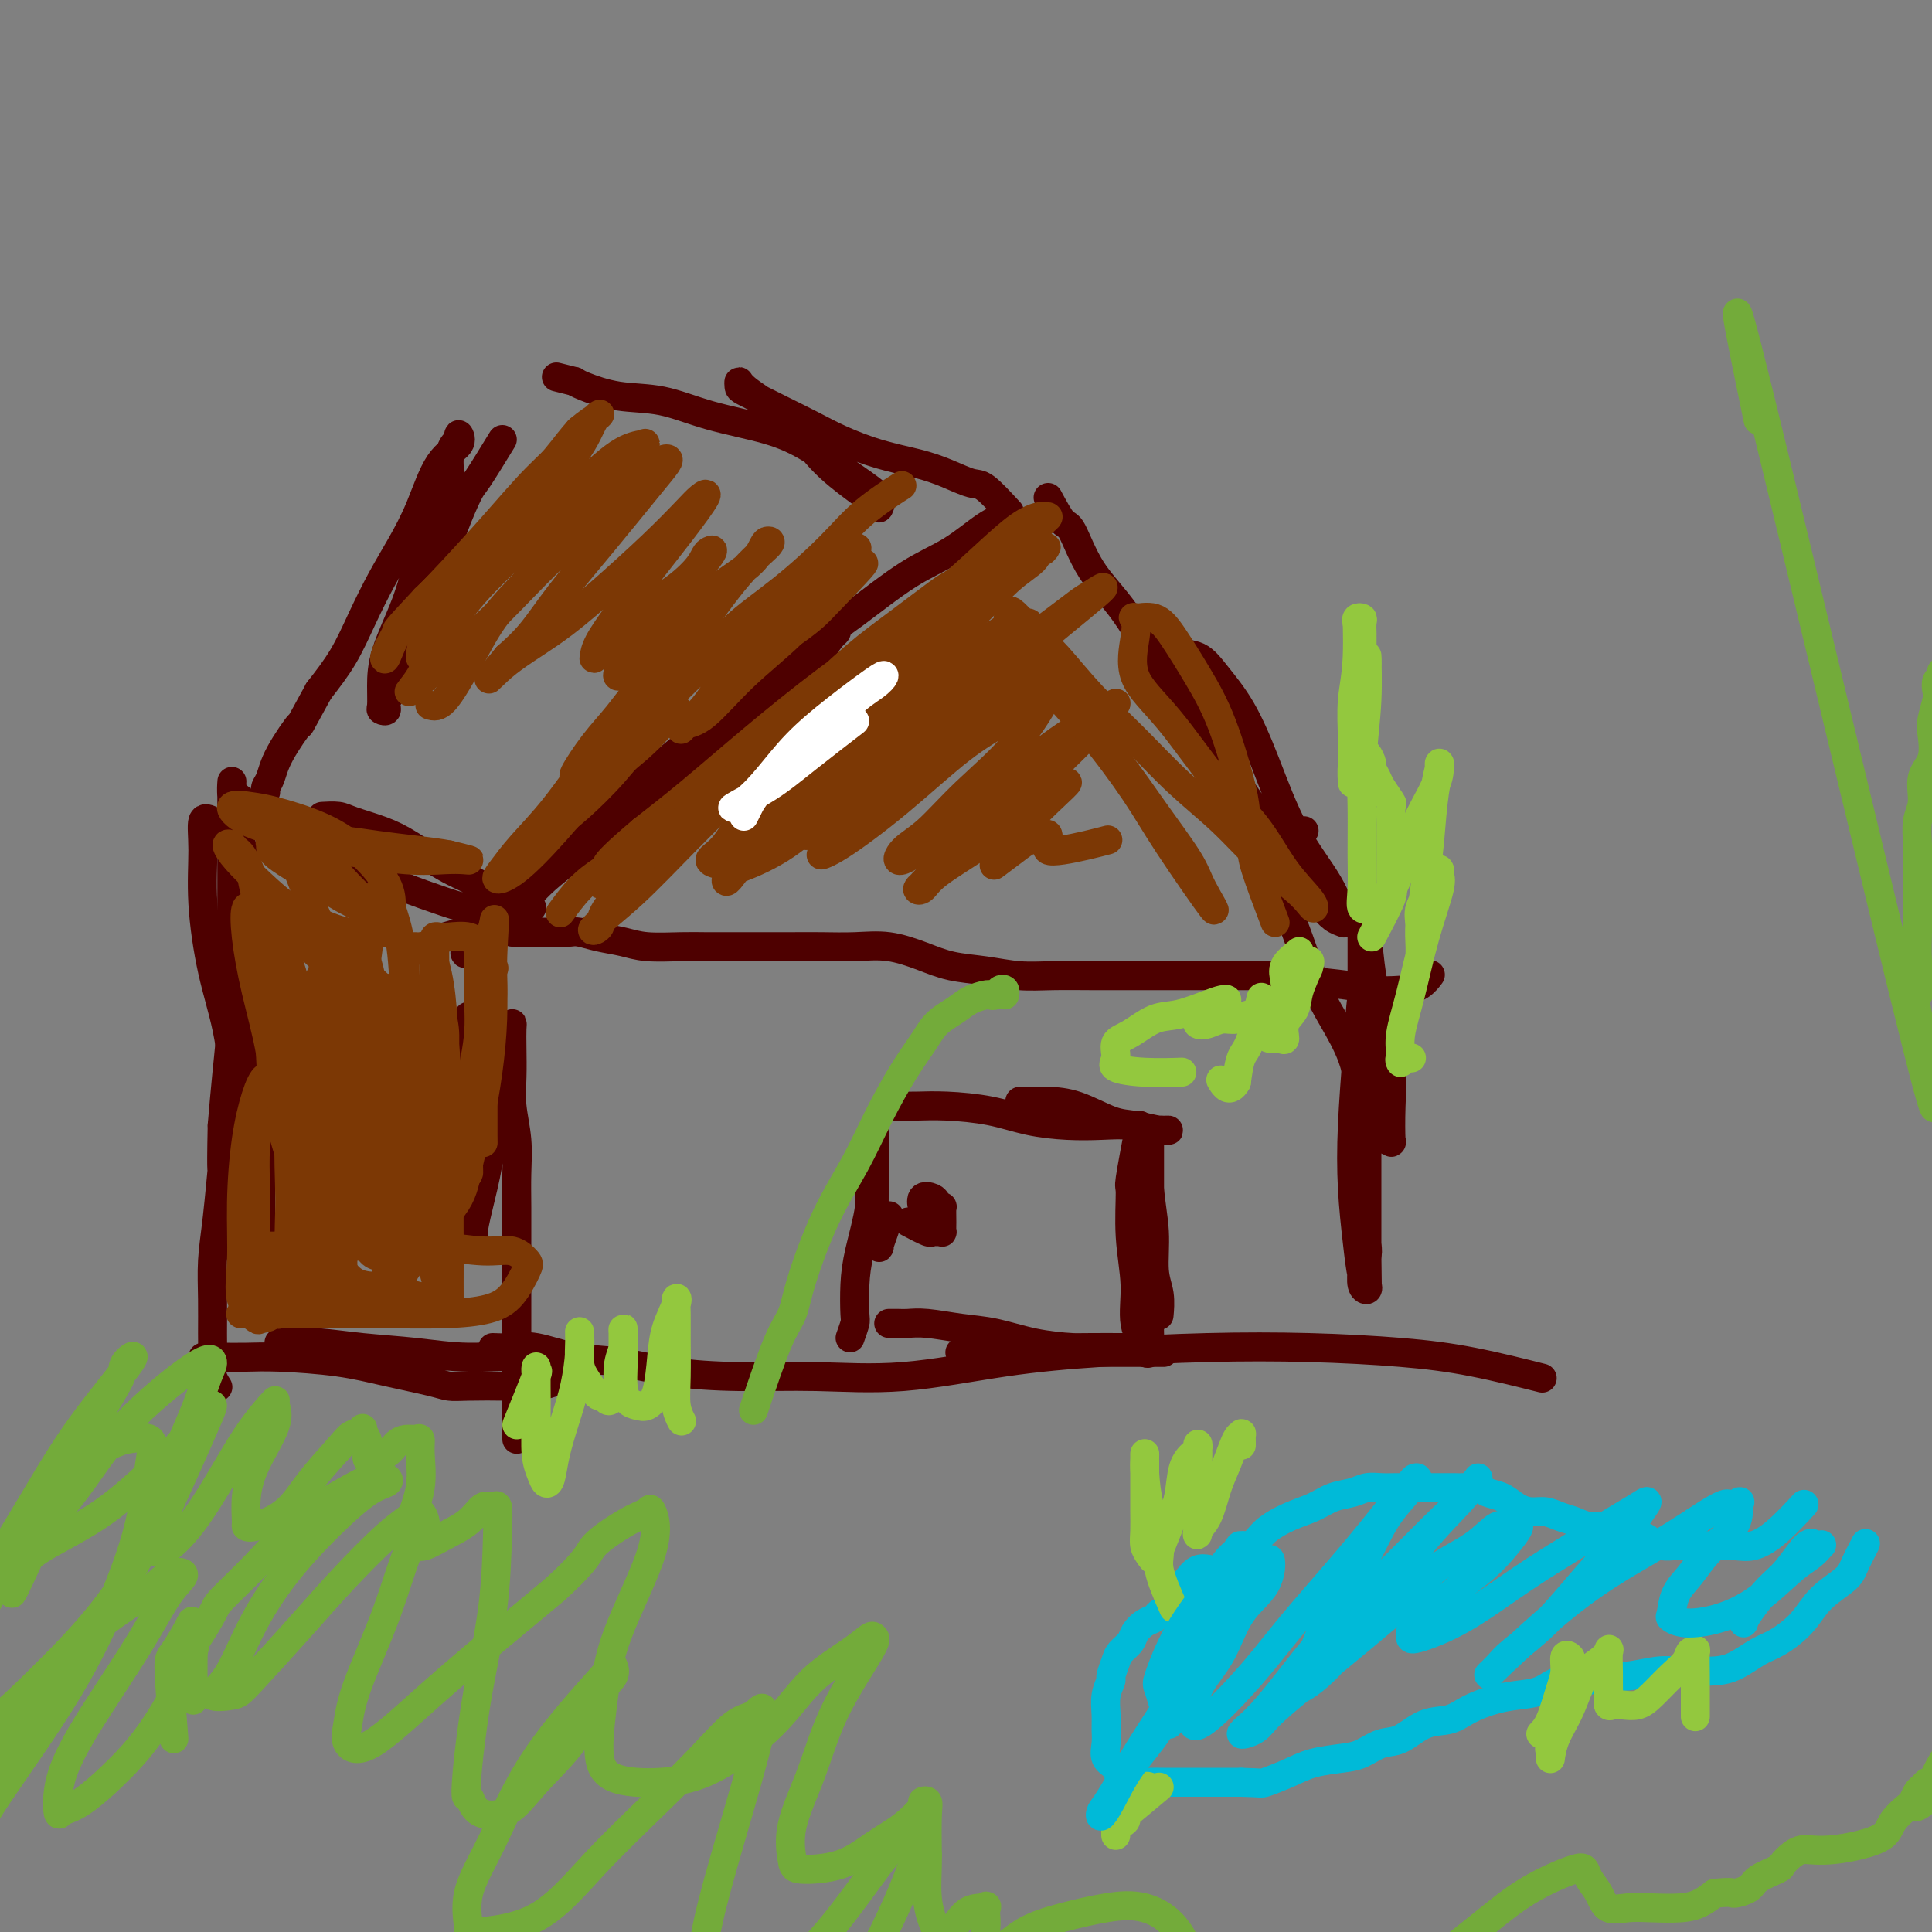 <svg viewBox='0 0 400 400' version='1.1' xmlns='http://www.w3.org/2000/svg' xmlns:xlink='http://www.w3.org/1999/xlink'><rect x="0" y="0" width="400" height="400" fill="#808080" stroke="none"/><g fill='none' stroke='#000000' stroke-width='6' stroke-linecap='round' stroke-linejoin='round'><path d='M284,219c0.000,0.000 0.100,0.100 0.1,0.1'/></g>
<g fill='none' stroke='#4E0000' stroke-width='6' stroke-linecap='round' stroke-linejoin='round'><path d='M107,298c0.000,-2.086 0.000,-4.172 0,-6c-0.000,-1.828 -0.000,-3.398 0,-5c0.000,-1.602 0.000,-3.235 0,-5c-0.000,-1.765 -0.000,-3.663 0,-6c0.000,-2.337 0.001,-5.112 0,-8c-0.001,-2.888 -0.004,-5.888 0,-9c0.004,-3.112 0.015,-6.336 0,-9c-0.015,-2.664 -0.057,-4.767 0,-7c0.057,-2.233 0.211,-4.594 0,-7c-0.211,-2.406 -0.788,-4.856 -1,-7c-0.212,-2.144 -0.059,-3.981 0,-6c0.059,-2.019 0.023,-4.221 0,-6c-0.023,-1.779 -0.034,-3.137 0,-4c0.034,-0.863 0.112,-1.232 0,-1c-0.112,0.232 -0.415,1.065 -1,3c-0.585,1.935 -1.453,4.974 -2,8c-0.547,3.026 -0.772,6.040 -1,9c-0.228,2.960 -0.457,5.865 -1,9c-0.543,3.135 -1.399,6.498 -2,9c-0.601,2.502 -0.946,4.142 -1,5c-0.054,0.858 0.182,0.933 0,1c-0.182,0.067 -0.781,0.127 -1,0c-0.219,-0.127 -0.059,-0.442 0,-1c0.059,-0.558 0.016,-1.360 0,-3c-0.016,-1.640 -0.004,-4.119 0,-7c0.004,-2.881 0.001,-6.164 0,-9c-0.001,-2.836 -0.000,-5.225 0,-8c0.000,-2.775 0.000,-5.936 0,-8c-0.000,-2.064 -0.000,-3.032 0,-4'/><path d='M97,216c-0.155,-6.310 -0.042,-2.583 0,-2c0.042,0.583 0.012,-1.976 0,-3c-0.012,-1.024 -0.006,-0.512 0,0'/><path d='M92,194c1.955,-0.554 3.910,-1.109 6,-2c2.090,-0.891 4.315,-2.120 7,-4c2.685,-1.880 5.831,-4.411 9,-7c3.169,-2.589 6.360,-5.235 10,-8c3.640,-2.765 7.730,-5.649 12,-9c4.270,-3.351 8.719,-7.170 12,-10c3.281,-2.830 5.394,-4.670 8,-7c2.606,-2.330 5.707,-5.150 8,-7c2.293,-1.850 3.780,-2.730 5,-4c1.220,-1.270 2.173,-2.931 3,-4c0.827,-1.069 1.527,-1.547 1,-1c-0.527,0.547 -2.281,2.121 -5,4c-2.719,1.879 -6.403,4.065 -10,7c-3.597,2.935 -7.106,6.620 -11,10c-3.894,3.380 -8.172,6.456 -12,10c-3.828,3.544 -7.206,7.554 -11,11c-3.794,3.446 -8.002,6.326 -11,9c-2.998,2.674 -4.784,5.143 -7,7c-2.216,1.857 -4.861,3.103 -7,5c-2.139,1.897 -3.772,4.445 -2,3c1.772,-1.445 6.949,-6.882 11,-11c4.051,-4.118 6.975,-6.916 10,-10c3.025,-3.084 6.150,-6.452 10,-10c3.850,-3.548 8.425,-7.274 13,-11'/><path d='M141,155c8.875,-8.255 9.064,-7.893 12,-10c2.936,-2.107 8.620,-6.683 13,-10c4.380,-3.317 7.458,-5.376 11,-8c3.542,-2.624 7.549,-5.814 11,-8c3.451,-2.186 6.348,-3.370 9,-5c2.652,-1.630 5.060,-3.708 7,-5c1.940,-1.292 3.411,-1.798 4,-2c0.589,-0.202 0.294,-0.101 0,0'/><path d='M217,103c1.120,2.079 2.239,4.158 3,5c0.761,0.842 1.163,0.447 2,2c0.837,1.553 2.109,5.052 4,8c1.891,2.948 4.401,5.343 7,9c2.599,3.657 5.285,8.574 8,13c2.715,4.426 5.458,8.361 8,12c2.542,3.639 4.883,6.982 7,10c2.117,3.018 4.010,5.712 6,9c1.990,3.288 4.076,7.169 6,10c1.924,2.831 3.687,4.611 5,6c1.313,1.389 2.177,2.388 3,3c0.823,0.612 1.607,0.836 2,1c0.393,0.164 0.396,0.269 0,-1c-0.396,-1.269 -1.190,-3.910 -3,-7c-1.810,-3.090 -4.636,-6.629 -7,-11c-2.364,-4.371 -4.266,-9.576 -6,-14c-1.734,-4.424 -3.301,-8.068 -5,-11c-1.699,-2.932 -3.530,-5.153 -5,-7c-1.470,-1.847 -2.580,-3.321 -4,-4c-1.420,-0.679 -3.151,-0.563 -4,-1c-0.849,-0.437 -0.816,-1.428 -1,-2c-0.184,-0.572 -0.584,-0.726 -1,-1c-0.416,-0.274 -0.847,-0.670 -1,0c-0.153,0.670 -0.029,2.404 1,5c1.029,2.596 2.962,6.054 5,10c2.038,3.946 4.182,8.381 6,12c1.818,3.619 3.312,6.424 5,9c1.688,2.576 3.570,4.924 5,7c1.430,2.076 2.409,3.879 3,5c0.591,1.121 0.796,1.561 1,2'/><path d='M267,182c4.167,8.333 2.083,4.167 0,0'/><path d='M209,106c-1.890,-2.047 -3.780,-4.095 -5,-5c-1.220,-0.905 -1.771,-0.668 -3,-1c-1.229,-0.332 -3.138,-1.232 -5,-2c-1.862,-0.768 -3.678,-1.403 -6,-2c-2.322,-0.597 -5.152,-1.157 -8,-2c-2.848,-0.843 -5.716,-1.970 -8,-3c-2.284,-1.030 -3.985,-1.963 -6,-3c-2.015,-1.037 -4.344,-2.177 -6,-3c-1.656,-0.823 -2.639,-1.327 -4,-2c-1.361,-0.673 -3.100,-1.513 -4,-2c-0.900,-0.487 -0.960,-0.621 -1,-1c-0.040,-0.379 -0.058,-1.003 0,-1c0.058,0.003 0.194,0.634 2,2c1.806,1.366 5.283,3.466 8,6c2.717,2.534 4.675,5.504 7,8c2.325,2.496 5.018,4.520 7,6c1.982,1.480 3.252,2.415 4,3c0.748,0.585 0.975,0.821 1,1c0.025,0.179 -0.153,0.302 0,0c0.153,-0.302 0.638,-1.028 0,-2c-0.638,-0.972 -2.400,-2.191 -5,-4c-2.600,-1.809 -6.037,-4.210 -9,-6c-2.963,-1.790 -5.452,-2.970 -9,-4c-3.548,-1.030 -8.156,-1.912 -12,-3c-3.844,-1.088 -6.925,-2.383 -10,-3c-3.075,-0.617 -6.144,-0.557 -9,-1c-2.856,-0.443 -5.500,-1.388 -7,-2c-1.500,-0.612 -1.857,-0.889 -2,-1c-0.143,-0.111 -0.071,-0.055 0,0'/><path d='M119,79c-6.667,-1.667 -3.333,-0.833 0,0'/><path d='M104,91c-1.958,3.196 -3.916,6.392 -5,8c-1.084,1.608 -1.295,1.629 -2,3c-0.705,1.371 -1.903,4.093 -3,7c-1.097,2.907 -2.091,6.000 -3,9c-0.909,3.000 -1.731,5.908 -3,9c-1.269,3.092 -2.985,6.370 -4,9c-1.015,2.630 -1.330,4.613 -2,6c-0.670,1.387 -1.696,2.179 -2,3c-0.304,0.821 0.115,1.670 0,2c-0.115,0.330 -0.764,0.142 -1,0c-0.236,-0.142 -0.059,-0.239 0,-1c0.059,-0.761 0.001,-2.186 0,-4c-0.001,-1.814 0.056,-4.017 1,-7c0.944,-2.983 2.774,-6.745 4,-10c1.226,-3.255 1.848,-6.003 3,-9c1.152,-2.997 2.835,-6.241 4,-9c1.165,-2.759 1.814,-5.032 2,-7c0.186,-1.968 -0.091,-3.632 0,-5c0.091,-1.368 0.548,-2.439 1,-3c0.452,-0.561 0.898,-0.610 1,-1c0.102,-0.390 -0.138,-1.121 0,-1c0.138,0.121 0.656,1.092 0,2c-0.656,0.908 -2.485,1.752 -4,4c-1.515,2.248 -2.715,5.902 -4,9c-1.285,3.098 -2.657,5.642 -4,8c-1.343,2.358 -2.659,4.529 -4,7c-1.341,2.471 -2.707,5.242 -4,8c-1.293,2.758 -2.512,5.502 -4,8c-1.488,2.498 -3.244,4.749 -5,7'/><path d='M66,143c-5.023,9.185 -3.581,6.647 -4,7c-0.419,0.353 -2.701,3.597 -4,6c-1.299,2.403 -1.616,3.964 -2,5c-0.384,1.036 -0.834,1.548 -1,2c-0.166,0.452 -0.047,0.843 0,1c0.047,0.157 0.024,0.078 0,0'/><path d='M48,164c1.725,1.360 3.451,2.719 4,3c0.549,0.281 -0.077,-0.518 1,0c1.077,0.518 3.857,2.353 7,4c3.143,1.647 6.648,3.107 10,5c3.352,1.893 6.549,4.220 10,6c3.451,1.780 7.155,3.013 10,4c2.845,0.987 4.831,1.728 7,2c2.169,0.272 4.522,0.076 6,0c1.478,-0.076 2.082,-0.033 3,0c0.918,0.033 2.149,0.054 3,0c0.851,-0.054 1.320,-0.185 1,0c-0.320,0.185 -1.430,0.685 -3,0c-1.570,-0.685 -3.600,-2.554 -6,-4c-2.400,-1.446 -5.169,-2.468 -8,-4c-2.831,-1.532 -5.722,-3.573 -8,-5c-2.278,-1.427 -3.942,-2.239 -6,-3c-2.058,-0.761 -4.510,-1.472 -6,-2c-1.490,-0.528 -2.016,-0.873 -3,-1c-0.984,-0.127 -2.424,-0.036 -3,0c-0.576,0.036 -0.288,0.018 0,0'/><path d='M44,170c-0.856,-0.439 -1.712,-0.879 -2,0c-0.288,0.879 -0.009,3.076 0,6c0.009,2.924 -0.254,6.575 0,11c0.254,4.425 1.024,9.622 2,14c0.976,4.378 2.156,7.936 3,12c0.844,4.064 1.350,8.635 2,12c0.650,3.365 1.442,5.524 2,8c0.558,2.476 0.882,5.270 1,8c0.118,2.730 0.032,5.398 0,7c-0.032,1.602 -0.009,2.140 0,3c0.009,0.860 0.004,2.044 0,2c-0.004,-0.044 -0.008,-1.316 0,-2c0.008,-0.684 0.029,-0.780 0,-2c-0.029,-1.220 -0.109,-3.563 0,-6c0.109,-2.437 0.407,-4.966 1,-8c0.593,-3.034 1.479,-6.572 2,-10c0.521,-3.428 0.675,-6.746 1,-10c0.325,-3.254 0.819,-6.444 1,-9c0.181,-2.556 0.048,-4.478 0,-6c-0.048,-1.522 -0.013,-2.643 0,-4c0.013,-1.357 0.003,-2.949 0,-4c-0.003,-1.051 -0.001,-1.560 0,-2c0.001,-0.440 0.000,-0.811 0,-1c-0.000,-0.189 -0.000,-0.197 0,0c0.000,0.197 0.000,0.598 0,1'/><path d='M57,190c0.155,-8.154 -1.959,1.961 -3,8c-1.041,6.039 -1.011,8.002 -1,12c0.011,3.998 0.002,10.031 0,15c-0.002,4.969 0.003,8.872 0,13c-0.003,4.128 -0.015,8.479 0,12c0.015,3.521 0.057,6.212 0,9c-0.057,2.788 -0.211,5.672 0,8c0.211,2.328 0.789,4.100 1,5c0.211,0.900 0.056,0.930 0,1c-0.056,0.070 -0.015,0.182 0,-2c0.015,-2.182 0.002,-6.658 0,-12c-0.002,-5.342 0.008,-11.550 0,-18c-0.008,-6.450 -0.033,-13.143 0,-19c0.033,-5.857 0.124,-10.878 0,-16c-0.124,-5.122 -0.464,-10.347 -1,-15c-0.536,-4.653 -1.268,-8.736 -2,-12c-0.732,-3.264 -1.464,-5.708 -2,-8c-0.536,-2.292 -0.876,-4.430 -1,-6c-0.124,-1.570 -0.033,-2.572 0,-3c0.033,-0.428 0.009,-0.284 0,0c-0.009,0.284 -0.002,0.707 0,2c0.002,1.293 -0.003,3.458 0,7c0.003,3.542 0.012,8.463 0,13c-0.012,4.537 -0.044,8.690 0,13c0.044,4.310 0.166,8.776 0,13c-0.166,4.224 -0.619,8.207 -1,12c-0.381,3.793 -0.691,7.397 -1,11'/><path d='M46,233c-0.265,12.533 0.073,8.367 0,9c-0.073,0.633 -0.555,6.067 -1,10c-0.445,3.933 -0.852,6.366 -1,9c-0.148,2.634 -0.036,5.470 0,8c0.036,2.530 -0.004,4.755 0,7c0.004,2.245 0.053,4.509 0,6c-0.053,1.491 -0.206,2.209 0,3c0.206,0.791 0.773,1.655 1,2c0.227,0.345 0.113,0.173 0,0'/><path d='M42,281c1.256,-0.005 2.513,-0.010 4,0c1.487,0.010 3.206,0.033 5,0c1.794,-0.033 3.663,-0.124 7,0c3.337,0.124 8.142,0.464 12,1c3.858,0.536 6.768,1.268 10,2c3.232,0.732 6.787,1.465 9,2c2.213,0.535 3.086,0.872 4,1c0.914,0.128 1.870,0.045 4,0c2.130,-0.045 5.436,-0.053 8,0c2.564,0.053 4.388,0.168 6,0c1.612,-0.168 3.014,-0.617 4,-1c0.986,-0.383 1.557,-0.699 2,-1c0.443,-0.301 0.759,-0.588 1,-1c0.241,-0.412 0.408,-0.951 0,-1c-0.408,-0.049 -1.389,0.390 -3,0c-1.611,-0.390 -3.851,-1.611 -7,-2c-3.149,-0.389 -7.206,0.053 -11,0c-3.794,-0.053 -7.325,-0.603 -11,-1c-3.675,-0.397 -7.493,-0.642 -11,-1c-3.507,-0.358 -6.703,-0.828 -9,-1c-2.297,-0.172 -3.695,-0.046 -5,0c-1.305,0.046 -2.516,0.013 -3,0c-0.484,-0.013 -0.242,-0.007 0,0'/><path d='M106,193c1.964,-0.000 3.928,-0.001 5,0c1.072,0.001 1.251,0.003 2,0c0.749,-0.003 2.069,-0.012 3,0c0.931,0.012 1.474,0.046 2,0c0.526,-0.046 1.035,-0.170 2,0c0.965,0.170 2.384,0.634 4,1c1.616,0.366 3.428,0.634 5,1c1.572,0.366 2.905,0.830 5,1c2.095,0.170 4.954,0.046 7,0c2.046,-0.046 3.279,-0.012 5,0c1.721,0.012 3.928,0.004 6,0c2.072,-0.004 4.008,-0.003 6,0c1.992,0.003 4.040,0.006 6,0c1.960,-0.006 3.831,-0.023 6,0c2.169,0.023 4.637,0.086 7,0c2.363,-0.086 4.622,-0.321 7,0c2.378,0.321 4.874,1.196 7,2c2.126,0.804 3.883,1.536 6,2c2.117,0.464 4.594,0.660 7,1c2.406,0.340 4.740,0.823 7,1c2.260,0.177 4.447,0.047 7,0c2.553,-0.047 5.474,-0.013 8,0c2.526,0.013 4.658,0.003 7,0c2.342,-0.003 4.893,-0.001 7,0c2.107,0.001 3.771,0.000 6,0c2.229,-0.000 5.023,-0.000 7,0c1.977,0.000 3.136,0.000 5,0c1.864,-0.000 4.432,-0.000 7,0'/><path d='M265,202c9.574,0.182 6.508,0.635 7,1c0.492,0.365 4.542,0.640 7,1c2.458,0.360 3.324,0.804 5,1c1.676,0.196 4.160,0.145 6,0c1.840,-0.145 3.034,-0.385 4,-1c0.966,-0.615 1.705,-1.604 2,-2c0.295,-0.396 0.148,-0.198 0,0'/><path d='M270,172c-1.700,3.142 -3.400,6.285 -4,8c-0.600,1.715 -0.101,2.003 0,3c0.101,0.997 -0.198,2.703 0,4c0.198,1.297 0.892,2.183 2,5c1.108,2.817 2.628,7.563 4,11c1.372,3.437 2.595,5.564 4,8c1.405,2.436 2.992,5.183 4,8c1.008,2.817 1.437,5.706 2,8c0.563,2.294 1.261,3.993 2,5c0.739,1.007 1.518,1.322 2,2c0.482,0.678 0.667,1.717 1,2c0.333,0.283 0.816,-0.192 1,0c0.184,0.192 0.071,1.051 0,0c-0.071,-1.051 -0.099,-4.013 0,-7c0.099,-2.987 0.324,-5.998 0,-9c-0.324,-3.002 -1.197,-5.995 -2,-9c-0.803,-3.005 -1.536,-6.023 -2,-9c-0.464,-2.977 -0.660,-5.915 -1,-8c-0.340,-2.085 -0.823,-3.318 -1,-4c-0.177,-0.682 -0.047,-0.815 0,-1c0.047,-0.185 0.013,-0.423 0,1c-0.013,1.423 -0.004,4.505 0,9c0.004,4.495 0.005,10.401 0,16c-0.005,5.599 -0.015,10.890 0,16c0.015,5.110 0.056,10.040 0,14c-0.056,3.960 -0.207,6.951 0,9c0.207,2.049 0.774,3.157 1,4c0.226,0.843 0.113,1.422 0,2'/><path d='M283,260c0.155,11.120 0.041,3.921 0,1c-0.041,-2.921 -0.011,-1.566 0,-1c0.011,0.566 0.003,0.341 0,-2c-0.003,-2.341 -0.001,-6.797 0,-11c0.001,-4.203 0.001,-8.152 0,-13c-0.001,-4.848 -0.003,-10.595 0,-15c0.003,-4.405 0.012,-7.466 0,-10c-0.012,-2.534 -0.045,-4.539 0,-6c0.045,-1.461 0.169,-2.377 0,-2c-0.169,0.377 -0.631,2.048 -1,5c-0.369,2.952 -0.646,7.186 -1,12c-0.354,4.814 -0.785,10.207 -1,15c-0.215,4.793 -0.214,8.987 0,13c0.214,4.013 0.642,7.845 1,11c0.358,3.155 0.646,5.634 1,7c0.354,1.366 0.774,1.618 1,2c0.226,0.382 0.257,0.893 0,1c-0.257,0.107 -0.801,-0.190 -1,-1c-0.199,-0.810 -0.053,-2.134 0,-4c0.053,-1.866 0.014,-4.273 0,-8c-0.014,-3.727 -0.004,-8.773 0,-13c0.004,-4.227 0.001,-7.636 0,-9c-0.001,-1.364 -0.001,-0.682 0,0'/><path d='M282,228c0.000,0.000 0.100,0.100 0.1,0.1'/><path d='M176,277c0.419,-1.184 0.838,-2.367 1,-3c0.162,-0.633 0.067,-0.715 0,-2c-0.067,-1.285 -0.105,-3.773 0,-6c0.105,-2.227 0.354,-4.193 1,-7c0.646,-2.807 1.690,-6.453 2,-9c0.310,-2.547 -0.113,-3.993 0,-6c0.113,-2.007 0.762,-4.574 1,-6c0.238,-1.426 0.064,-1.712 0,-2c-0.064,-0.288 -0.017,-0.578 0,-1c0.017,-0.422 0.005,-0.974 0,-1c-0.005,-0.026 -0.001,0.475 0,1c0.001,0.525 0.001,1.075 0,2c-0.001,0.925 -0.001,2.226 0,4c0.001,1.774 0.004,4.019 0,6c-0.004,1.981 -0.016,3.696 0,5c0.016,1.304 0.060,2.198 0,3c-0.060,0.802 -0.222,1.514 0,2c0.222,0.486 0.830,0.746 1,1c0.170,0.254 -0.099,0.501 0,0c0.099,-0.501 0.565,-1.750 1,-3c0.435,-1.250 0.839,-2.500 1,-3c0.161,-0.500 0.081,-0.250 0,0'/><path d='M184,229c1.051,-0.004 2.101,-0.009 3,0c0.899,0.009 1.645,0.030 3,0c1.355,-0.030 3.319,-0.113 6,0c2.681,0.113 6.079,0.422 9,1c2.921,0.578 5.367,1.427 8,2c2.633,0.573 5.455,0.872 8,1c2.545,0.128 4.814,0.087 7,0c2.186,-0.087 4.289,-0.220 6,0c1.711,0.220 3.029,0.792 4,1c0.971,0.208 1.593,0.052 2,0c0.407,-0.052 0.597,-0.001 1,0c0.403,0.001 1.019,-0.049 1,0c-0.019,0.049 -0.672,0.195 -2,0c-1.328,-0.195 -3.331,-0.732 -5,-1c-1.669,-0.268 -3.002,-0.268 -5,-1c-1.998,-0.732 -4.659,-2.196 -7,-3c-2.341,-0.804 -4.361,-0.947 -6,-1c-1.639,-0.053 -2.898,-0.014 -4,0c-1.102,0.014 -2.048,0.004 -2,0c0.048,-0.004 1.090,-0.001 2,0c0.910,0.001 1.689,0.000 2,0c0.311,-0.000 0.156,-0.000 0,0'/><path d='M236,233c-0.855,4.516 -1.709,9.032 -2,11c-0.291,1.968 -0.018,1.389 0,3c0.018,1.611 -0.221,5.412 0,9c0.221,3.588 0.900,6.963 1,10c0.100,3.037 -0.380,5.735 0,8c0.380,2.265 1.618,4.098 2,5c0.382,0.902 -0.094,0.875 0,1c0.094,0.125 0.757,0.404 1,0c0.243,-0.404 0.065,-1.492 0,-4c-0.065,-2.508 -0.018,-6.438 0,-10c0.018,-3.562 0.005,-6.758 0,-10c-0.005,-3.242 -0.002,-6.530 0,-10c0.002,-3.470 0.005,-7.121 0,-9c-0.005,-1.879 -0.016,-1.988 0,-2c0.016,-0.012 0.061,0.071 0,2c-0.061,1.929 -0.227,5.705 0,9c0.227,3.295 0.845,6.109 1,9c0.155,2.891 -0.155,5.860 0,8c0.155,2.140 0.773,3.450 1,5c0.227,1.550 0.061,3.340 0,4c-0.061,0.660 -0.017,0.188 0,0c0.017,-0.188 0.009,-0.094 0,0'/><path d='M184,274c0.695,-0.007 1.390,-0.014 2,0c0.610,0.014 1.135,0.049 2,0c0.865,-0.049 2.068,-0.181 4,0c1.932,0.181 4.592,0.675 7,1c2.408,0.325 4.565,0.479 7,1c2.435,0.521 5.149,1.407 8,2c2.851,0.593 5.841,0.891 8,1c2.159,0.109 3.489,0.029 5,0c1.511,-0.029 3.204,-0.008 4,0c0.796,0.008 0.693,0.002 1,0c0.307,-0.002 1.022,-0.002 1,0c-0.022,0.002 -0.781,0.004 -2,0c-1.219,-0.004 -2.896,-0.015 -5,0c-2.104,0.015 -4.633,0.057 -7,0c-2.367,-0.057 -4.570,-0.211 -7,0c-2.430,0.211 -5.088,0.789 -7,1c-1.912,0.211 -3.080,0.057 -4,0c-0.920,-0.057 -1.592,-0.015 -2,0c-0.408,0.015 -0.553,0.004 1,0c1.553,-0.004 4.803,-0.001 8,0c3.197,0.001 6.342,0.000 10,0c3.658,-0.000 7.831,-0.000 12,0c4.169,0.000 8.334,0.000 10,0c1.666,-0.000 0.833,-0.000 0,0'/><path d='M102,279c1.312,0.056 2.623,0.113 4,0c1.377,-0.113 2.818,-0.394 5,0c2.182,0.394 5.103,1.464 8,2c2.897,0.536 5.768,0.539 9,1c3.232,0.461 6.824,1.382 11,2c4.176,0.618 8.937,0.933 14,1c5.063,0.067 10.427,-0.115 16,0c5.573,0.115 11.356,0.528 18,0c6.644,-0.528 14.151,-1.995 21,-3c6.849,-1.005 13.041,-1.547 20,-2c6.959,-0.453 14.686,-0.818 22,-1c7.314,-0.182 14.214,-0.181 21,0c6.786,0.181 13.458,0.543 19,1c5.542,0.457 9.954,1.008 15,2c5.046,0.992 10.728,2.426 13,3c2.272,0.574 1.136,0.287 0,0'/><path d='M188,253c1.600,0.846 3.199,1.692 4,2c0.801,0.308 0.803,0.078 1,0c0.197,-0.078 0.588,-0.004 1,0c0.412,0.004 0.843,-0.061 1,0c0.157,0.061 0.039,0.248 0,0c-0.039,-0.248 0.002,-0.931 0,-2c-0.002,-1.069 -0.047,-2.523 0,-3c0.047,-0.477 0.184,0.024 0,0c-0.184,-0.024 -0.690,-0.571 -1,-1c-0.310,-0.429 -0.424,-0.738 -1,-1c-0.576,-0.262 -1.615,-0.477 -2,0c-0.385,0.477 -0.117,1.644 0,2c0.117,0.356 0.083,-0.101 0,0c-0.083,0.101 -0.215,0.758 0,1c0.215,0.242 0.776,0.069 1,0c0.224,-0.069 0.112,-0.035 0,0'/></g>
<g fill='none' stroke='#7C3805' stroke-width='6' stroke-linecap='round' stroke-linejoin='round'><path d='M116,189c1.288,-1.757 2.575,-3.513 4,-5c1.425,-1.487 2.987,-2.703 5,-4c2.013,-1.297 4.477,-2.673 7,-4c2.523,-1.327 5.103,-2.605 8,-4c2.897,-1.395 6.109,-2.908 9,-5c2.891,-2.092 5.461,-4.762 8,-7c2.539,-2.238 5.047,-4.042 7,-6c1.953,-1.958 3.351,-4.069 5,-6c1.649,-1.931 3.549,-3.682 5,-5c1.451,-1.318 2.451,-2.203 3,-3c0.549,-0.797 0.646,-1.505 1,-2c0.354,-0.495 0.965,-0.777 1,-1c0.035,-0.223 -0.506,-0.386 -2,1c-1.494,1.386 -3.940,4.322 -7,7c-3.060,2.678 -6.732,5.099 -10,8c-3.268,2.901 -6.130,6.282 -9,9c-2.870,2.718 -5.747,4.773 -8,7c-2.253,2.227 -3.881,4.626 -6,7c-2.119,2.374 -4.728,4.723 -7,7c-2.272,2.277 -4.206,4.480 -5,6c-0.794,1.520 -0.447,2.355 -1,3c-0.553,0.645 -2.004,1.099 -1,0c1.004,-1.099 4.465,-3.751 8,-7c3.535,-3.249 7.146,-7.094 11,-11c3.854,-3.906 7.950,-7.872 12,-12c4.050,-4.128 8.052,-8.419 12,-12c3.948,-3.581 7.842,-6.452 11,-9c3.158,-2.548 5.579,-4.774 8,-7'/><path d='M185,134c10.586,-10.020 6.551,-6.068 6,-5c-0.551,1.068 2.381,-0.746 4,-2c1.619,-1.254 1.926,-1.948 2,-2c0.074,-0.052 -0.085,0.539 -2,2c-1.915,1.461 -5.586,3.792 -9,6c-3.414,2.208 -6.569,4.292 -10,7c-3.431,2.708 -7.136,6.042 -11,9c-3.864,2.958 -7.887,5.542 -11,8c-3.113,2.458 -5.316,4.789 -8,7c-2.684,2.211 -5.849,4.300 -8,6c-2.151,1.700 -3.289,3.009 -4,4c-0.711,0.991 -0.995,1.662 -1,2c-0.005,0.338 0.271,0.343 2,-1c1.729,-1.343 4.913,-4.033 8,-7c3.087,-2.967 6.077,-6.210 10,-10c3.923,-3.790 8.780,-8.128 13,-12c4.220,-3.872 7.805,-7.277 11,-10c3.195,-2.723 6.002,-4.763 9,-7c2.998,-2.237 6.188,-4.672 8,-6c1.812,-1.328 2.246,-1.551 3,-2c0.754,-0.449 1.828,-1.125 2,-1c0.172,0.125 -0.558,1.052 -3,3c-2.442,1.948 -6.596,4.917 -11,8c-4.404,3.083 -9.057,6.280 -14,10c-4.943,3.720 -10.177,7.963 -15,12c-4.823,4.037 -9.235,7.868 -13,11c-3.765,3.132 -6.882,5.566 -10,8'/><path d='M133,172c-11.049,9.327 -6.673,7.145 -6,7c0.673,-0.145 -2.357,1.746 -3,3c-0.643,1.254 1.103,1.872 4,0c2.897,-1.872 6.946,-6.234 11,-10c4.054,-3.766 8.112,-6.935 13,-11c4.888,-4.065 10.607,-9.025 16,-14c5.393,-4.975 10.461,-9.964 15,-14c4.539,-4.036 8.550,-7.120 12,-10c3.450,-2.880 6.340,-5.557 9,-8c2.660,-2.443 5.089,-4.653 7,-6c1.911,-1.347 3.305,-1.831 4,-2c0.695,-0.169 0.691,-0.022 1,0c0.309,0.022 0.930,-0.082 1,0c0.070,0.082 -0.410,0.351 -2,2c-1.590,1.649 -4.290,4.677 -8,8c-3.710,3.323 -8.431,6.939 -12,10c-3.569,3.061 -5.986,5.567 -9,8c-3.014,2.433 -6.627,4.794 -9,7c-2.373,2.206 -3.508,4.256 -5,6c-1.492,1.744 -3.341,3.181 -4,4c-0.659,0.819 -0.127,1.020 0,1c0.127,-0.020 -0.152,-0.260 0,0c0.152,0.260 0.734,1.021 3,0c2.266,-1.021 6.215,-3.824 10,-7c3.785,-3.176 7.406,-6.725 11,-10c3.594,-3.275 7.162,-6.275 10,-9c2.838,-2.725 4.946,-5.174 7,-7c2.054,-1.826 4.053,-3.030 5,-4c0.947,-0.970 0.842,-1.706 1,-2c0.158,-0.294 0.579,-0.147 1,0'/><path d='M216,114c3.142,-3.143 -6.504,4.999 -12,10c-5.496,5.001 -6.841,6.861 -10,10c-3.159,3.139 -8.131,7.557 -12,11c-3.869,3.443 -6.633,5.911 -9,8c-2.367,2.089 -4.335,3.799 -6,5c-1.665,1.201 -3.026,1.893 -3,2c0.026,0.107 1.440,-0.369 2,-1c0.560,-0.631 0.267,-1.415 2,-3c1.733,-1.585 5.494,-3.970 9,-7c3.506,-3.030 6.758,-6.706 9,-9c2.242,-2.294 3.473,-3.206 5,-4c1.527,-0.794 3.350,-1.471 4,-2c0.650,-0.529 0.128,-0.910 0,-1c-0.128,-0.090 0.140,0.111 -2,2c-2.140,1.889 -6.688,5.465 -11,9c-4.312,3.535 -8.389,7.028 -13,11c-4.611,3.972 -9.755,8.423 -13,12c-3.245,3.577 -4.591,6.279 -6,8c-1.409,1.721 -2.882,2.462 -3,3c-0.118,0.538 1.119,0.873 2,1c0.881,0.127 1.407,0.047 4,-2c2.593,-2.047 7.254,-6.061 12,-10c4.746,-3.939 9.576,-7.801 14,-12c4.424,-4.199 8.442,-8.733 12,-12c3.558,-3.267 6.655,-5.268 9,-7c2.345,-1.732 3.939,-3.197 5,-4c1.061,-0.803 1.589,-0.944 2,-1c0.411,-0.056 0.706,-0.028 1,0'/><path d='M208,131c6.268,-5.776 -5.561,2.784 -12,8c-6.439,5.216 -7.487,7.086 -10,9c-2.513,1.914 -6.489,3.871 -9,6c-2.511,2.129 -3.556,4.431 -5,6c-1.444,1.569 -3.289,2.405 -4,3c-0.711,0.595 -0.290,0.948 0,1c0.290,0.052 0.449,-0.196 3,-2c2.551,-1.804 7.495,-5.163 13,-9c5.505,-3.837 11.571,-8.151 17,-12c5.429,-3.849 10.221,-7.234 14,-10c3.779,-2.766 6.546,-4.914 8,-6c1.454,-1.086 1.597,-1.110 3,-2c1.403,-0.890 4.067,-2.648 1,0c-3.067,2.648 -11.864,9.700 -18,15c-6.136,5.300 -9.612,8.847 -15,13c-5.388,4.153 -12.688,8.913 -18,13c-5.312,4.087 -8.636,7.501 -12,10c-3.364,2.499 -6.769,4.082 -9,5c-2.231,0.918 -3.288,1.172 -4,2c-0.712,0.828 -1.078,2.231 0,1c1.078,-1.231 3.599,-5.095 7,-9c3.401,-3.905 7.680,-7.851 12,-12c4.320,-4.149 8.680,-8.501 14,-13c5.320,-4.499 11.601,-9.144 16,-12c4.399,-2.856 6.915,-3.923 9,-5c2.085,-1.077 3.739,-2.165 4,-2c0.261,0.165 -0.869,1.582 -2,3'/><path d='M211,132c-0.950,0.853 -2.325,1.484 -5,4c-2.675,2.516 -6.649,6.915 -11,11c-4.351,4.085 -9.079,7.855 -13,11c-3.921,3.145 -7.035,5.663 -10,8c-2.965,2.337 -5.781,4.492 -8,6c-2.219,1.508 -3.839,2.370 -5,3c-1.161,0.630 -1.861,1.026 -2,1c-0.139,-0.026 0.285,-0.476 2,-2c1.715,-1.524 4.722,-4.121 8,-7c3.278,-2.879 6.828,-6.039 10,-9c3.172,-2.961 5.965,-5.722 9,-8c3.035,-2.278 6.312,-4.074 8,-5c1.688,-0.926 1.787,-0.984 2,-1c0.213,-0.016 0.540,0.010 1,0c0.460,-0.010 1.052,-0.055 0,1c-1.052,1.055 -3.747,3.211 -7,6c-3.253,2.789 -7.063,6.211 -10,9c-2.937,2.789 -5.000,4.945 -7,7c-2.000,2.055 -3.937,4.008 -5,5c-1.063,0.992 -1.250,1.022 -1,1c0.250,-0.022 0.939,-0.096 1,0c0.061,0.096 -0.505,0.362 2,-1c2.505,-1.362 8.081,-4.351 12,-7c3.919,-2.649 6.181,-4.958 10,-8c3.819,-3.042 9.194,-6.817 13,-10c3.806,-3.183 6.042,-5.776 8,-7c1.958,-1.224 3.638,-1.081 4,-1c0.362,0.081 -0.595,0.099 -2,1c-1.405,0.901 -3.259,2.686 -6,5c-2.741,2.314 -6.371,5.157 -10,8'/><path d='M199,153c-4.813,3.868 -7.844,6.538 -11,9c-3.156,2.462 -6.437,4.716 -9,7c-2.563,2.284 -4.408,4.597 -6,6c-1.592,1.403 -2.933,1.897 -3,2c-0.067,0.103 1.138,-0.183 4,-2c2.862,-1.817 7.381,-5.163 12,-9c4.619,-3.837 9.337,-8.165 13,-11c3.663,-2.835 6.271,-4.177 9,-6c2.729,-1.823 5.580,-4.126 7,-5c1.420,-0.874 1.410,-0.320 2,-1c0.590,-0.680 1.781,-2.595 1,-1c-0.781,1.595 -3.533,6.698 -7,11c-3.467,4.302 -7.649,7.801 -11,11c-3.351,3.199 -5.873,6.098 -8,8c-2.127,1.902 -3.861,2.808 -5,4c-1.139,1.192 -1.685,2.671 0,2c1.685,-0.671 5.599,-3.493 9,-6c3.401,-2.507 6.288,-4.701 9,-7c2.712,-2.299 5.250,-4.705 8,-7c2.750,-2.295 5.712,-4.478 8,-6c2.288,-1.522 3.900,-2.381 5,-3c1.100,-0.619 1.687,-0.997 3,-2c1.313,-1.003 3.352,-2.630 1,0c-2.352,2.630 -9.095,9.516 -14,14c-4.905,4.484 -7.973,6.567 -11,9c-3.027,2.433 -6.014,5.217 -9,8'/><path d='M196,178c-6.166,5.875 -5.081,5.064 -5,5c0.081,-0.064 -0.842,0.619 -1,1c-0.158,0.381 0.449,0.461 1,0c0.551,-0.461 1.047,-1.464 3,-3c1.953,-1.536 5.364,-3.605 9,-6c3.636,-2.395 7.499,-5.114 10,-7c2.501,-1.886 3.641,-2.938 5,-4c1.359,-1.062 2.937,-2.135 3,-2c0.063,0.135 -1.388,1.478 -3,3c-1.612,1.522 -3.386,3.221 -5,5c-1.614,1.779 -3.069,3.637 -4,5c-0.931,1.363 -1.339,2.233 -2,3c-0.661,0.767 -1.574,1.433 -1,1c0.574,-0.433 2.637,-1.965 4,-3c1.363,-1.035 2.026,-1.575 3,-2c0.974,-0.425 2.259,-0.737 3,-1c0.741,-0.263 0.938,-0.476 1,0c0.062,0.476 -0.011,1.641 0,2c0.011,0.359 0.105,-0.090 0,0c-0.105,0.090 -0.409,0.717 0,1c0.409,0.283 1.532,0.220 3,0c1.468,-0.220 3.280,-0.598 5,-1c1.720,-0.402 3.349,-0.829 4,-1c0.651,-0.171 0.326,-0.085 0,0'/><path d='M89,146c0.831,0.235 1.662,0.469 3,-1c1.338,-1.469 3.182,-4.642 5,-8c1.818,-3.358 3.609,-6.902 6,-10c2.391,-3.098 5.383,-5.752 8,-9c2.617,-3.248 4.858,-7.091 7,-10c2.142,-2.909 4.184,-4.883 6,-7c1.816,-2.117 3.406,-4.377 5,-6c1.594,-1.623 3.191,-2.610 4,-3c0.809,-0.390 0.829,-0.183 0,0c-0.829,0.183 -2.507,0.341 -5,2c-2.493,1.659 -5.803,4.818 -9,8c-3.197,3.182 -6.283,6.386 -10,10c-3.717,3.614 -8.067,7.639 -11,11c-2.933,3.361 -4.449,6.059 -6,8c-1.551,1.941 -3.137,3.125 -4,4c-0.863,0.875 -1.001,1.442 -1,1c0.001,-0.442 0.142,-1.893 1,-4c0.858,-2.107 2.432,-4.869 5,-8c2.568,-3.131 6.131,-6.631 9,-10c2.869,-3.369 5.044,-6.608 8,-10c2.956,-3.392 6.693,-6.936 9,-10c2.307,-3.064 3.184,-5.646 4,-7c0.816,-1.354 1.573,-1.478 1,-1c-0.573,0.478 -2.474,1.559 -4,3c-1.526,1.441 -2.677,3.242 -5,6c-2.323,2.758 -5.818,6.473 -9,10c-3.182,3.527 -6.052,6.865 -9,10c-2.948,3.135 -5.974,6.068 -9,9'/><path d='M88,124c-6.659,7.102 -5.805,6.356 -6,7c-0.195,0.644 -1.437,2.679 -2,4c-0.563,1.321 -0.446,1.927 0,1c0.446,-0.927 1.223,-3.388 3,-6c1.777,-2.612 4.556,-5.375 8,-9c3.444,-3.625 7.553,-8.111 11,-12c3.447,-3.889 6.231,-7.180 9,-10c2.769,-2.820 5.522,-5.170 7,-7c1.478,-1.830 1.682,-3.140 2,-3c0.318,0.140 0.749,1.731 0,3c-0.749,1.269 -2.678,2.214 -5,5c-2.322,2.786 -5.039,7.411 -8,12c-2.961,4.589 -6.168,9.143 -9,13c-2.832,3.857 -5.289,7.018 -7,10c-1.711,2.982 -2.675,5.784 -4,8c-1.325,2.216 -3.012,3.847 -2,3c1.012,-0.847 4.722,-4.170 8,-7c3.278,-2.830 6.125,-5.165 10,-9c3.875,-3.835 8.778,-9.170 13,-13c4.222,-3.830 7.764,-6.154 11,-9c3.236,-2.846 6.165,-6.212 8,-8c1.835,-1.788 2.575,-1.997 3,-2c0.425,-0.003 0.533,0.200 0,1c-0.533,0.800 -1.709,2.198 -4,5c-2.291,2.802 -5.696,7.009 -9,11c-3.304,3.991 -6.505,7.767 -9,11c-2.495,3.233 -4.284,5.924 -6,8c-1.716,2.076 -3.358,3.538 -5,5'/><path d='M105,136c-5.816,7.127 -3.858,4.443 -1,2c2.858,-2.443 6.614,-4.647 10,-7c3.386,-2.353 6.403,-4.856 10,-8c3.597,-3.144 7.774,-6.928 11,-10c3.226,-3.072 5.502,-5.430 7,-7c1.498,-1.570 2.218,-2.351 3,-3c0.782,-0.649 1.625,-1.167 1,0c-0.625,1.167 -2.717,4.018 -5,7c-2.283,2.982 -4.756,6.094 -7,9c-2.244,2.906 -4.260,5.608 -6,8c-1.740,2.392 -3.206,4.476 -4,6c-0.794,1.524 -0.918,2.487 -1,3c-0.082,0.513 -0.124,0.576 1,-1c1.124,-1.576 3.414,-4.790 6,-7c2.586,-2.210 5.468,-3.417 8,-5c2.532,-1.583 4.714,-3.542 6,-5c1.286,-1.458 1.675,-2.417 2,-3c0.325,-0.583 0.584,-0.791 1,-1c0.416,-0.209 0.987,-0.417 0,1c-0.987,1.417 -3.534,4.461 -6,7c-2.466,2.539 -4.852,4.573 -7,7c-2.148,2.427 -4.059,5.247 -5,7c-0.941,1.753 -0.912,2.439 -1,3c-0.088,0.561 -0.293,0.997 0,1c0.293,0.003 1.084,-0.428 3,-2c1.916,-1.572 4.958,-4.286 8,-7'/><path d='M139,131c3.074,-2.746 5.258,-5.611 8,-8c2.742,-2.389 6.040,-4.302 8,-6c1.960,-1.698 2.581,-3.181 3,-4c0.419,-0.819 0.637,-0.974 1,-1c0.363,-0.026 0.870,0.079 0,1c-0.870,0.921 -3.118,2.659 -6,6c-2.882,3.341 -6.400,8.285 -9,12c-2.600,3.715 -4.283,6.202 -7,9c-2.717,2.798 -6.468,5.909 -9,9c-2.532,3.091 -3.844,6.163 -5,8c-1.156,1.837 -2.155,2.437 -3,3c-0.845,0.563 -1.535,1.087 -1,0c0.535,-1.087 2.297,-3.786 4,-6c1.703,-2.214 3.348,-3.943 5,-6c1.652,-2.057 3.310,-4.442 5,-6c1.690,-1.558 3.411,-2.289 4,-3c0.589,-0.711 0.047,-1.403 0,-1c-0.047,0.403 0.403,1.902 0,3c-0.403,1.098 -1.659,1.796 -4,4c-2.341,2.204 -5.768,5.915 -9,10c-3.232,4.085 -6.269,8.543 -9,12c-2.731,3.457 -5.158,5.914 -7,8c-1.842,2.086 -3.101,3.803 -4,5c-0.899,1.197 -1.438,1.875 -1,2c0.438,0.125 1.852,-0.304 4,-2c2.148,-1.696 5.029,-4.661 8,-8c2.971,-3.339 6.031,-7.053 9,-10c2.969,-2.947 5.848,-5.128 8,-7c2.152,-1.872 3.576,-3.436 5,-5'/><path d='M137,150c5.563,-5.023 2.972,-2.581 1,-1c-1.972,1.581 -3.325,2.302 -5,4c-1.675,1.698 -3.673,4.375 -6,7c-2.327,2.625 -4.983,5.199 -7,7c-2.017,1.801 -3.393,2.828 -5,4c-1.607,1.172 -3.443,2.488 -2,1c1.443,-1.488 6.166,-5.779 10,-10c3.834,-4.221 6.781,-8.372 10,-12c3.219,-3.628 6.711,-6.733 10,-10c3.289,-3.267 6.374,-6.697 9,-9c2.626,-2.303 4.794,-3.480 6,-4c1.206,-0.520 1.450,-0.383 2,-1c0.550,-0.617 1.405,-1.987 1,-1c-0.405,0.987 -2.070,4.332 -4,7c-1.930,2.668 -4.123,4.659 -6,7c-1.877,2.341 -3.436,5.032 -5,7c-1.564,1.968 -3.133,3.212 -4,4c-0.867,0.788 -1.031,1.120 -1,1c0.031,-0.120 0.257,-0.691 1,-1c0.743,-0.309 2.003,-0.356 4,-2c1.997,-1.644 4.731,-4.886 8,-8c3.269,-3.114 7.072,-6.100 10,-9c2.928,-2.900 4.981,-5.716 7,-8c2.019,-2.284 4.005,-4.038 5,-5c0.995,-0.962 0.999,-1.132 1,-1c0.001,0.132 0.001,0.566 0,1'/><path d='M177,118c4.754,-4.076 -0.862,1.734 -4,5c-3.138,3.266 -3.799,3.988 -5,5c-1.201,1.012 -2.940,2.313 -4,3c-1.060,0.687 -1.439,0.761 -2,1c-0.561,0.239 -1.304,0.642 -1,0c0.304,-0.642 1.656,-2.329 3,-4c1.344,-1.671 2.682,-3.326 4,-5c1.318,-1.674 2.617,-3.368 4,-5c1.383,-1.632 2.851,-3.200 4,-4c1.149,-0.800 1.979,-0.830 1,0c-0.979,0.830 -3.767,2.520 -7,5c-3.233,2.480 -6.909,5.750 -10,8c-3.091,2.250 -5.595,3.480 -8,5c-2.405,1.520 -4.710,3.331 -6,4c-1.290,0.669 -1.564,0.197 -1,0c0.564,-0.197 1.967,-0.119 3,-1c1.033,-0.881 1.697,-2.720 4,-5c2.303,-2.280 6.247,-5.000 10,-8c3.753,-3.000 7.315,-6.278 10,-9c2.685,-2.722 4.492,-4.887 7,-7c2.508,-2.113 5.717,-4.175 7,-5c1.283,-0.825 0.642,-0.412 0,0'/><path d='M81,268c0.975,-1.699 1.950,-3.398 3,-5c1.050,-1.602 2.176,-3.106 3,-5c0.824,-1.894 1.346,-4.178 2,-7c0.654,-2.822 1.439,-6.181 2,-9c0.561,-2.819 0.896,-5.098 1,-9c0.104,-3.902 -0.024,-9.427 0,-13c0.024,-3.573 0.198,-5.193 0,-7c-0.198,-1.807 -0.770,-3.802 -1,-5c-0.230,-1.198 -0.118,-1.599 0,-2c0.118,-0.401 0.242,-0.801 0,-1c-0.242,-0.199 -0.850,-0.195 -1,1c-0.150,1.195 0.158,3.582 0,7c-0.158,3.418 -0.782,7.867 -1,13c-0.218,5.133 -0.030,10.949 0,16c0.030,5.051 -0.097,9.337 0,13c0.097,3.663 0.418,6.703 1,9c0.582,2.297 1.424,3.849 2,5c0.576,1.151 0.887,1.900 1,2c0.113,0.100 0.027,-0.447 0,-2c-0.027,-1.553 0.005,-4.110 0,-8c-0.005,-3.890 -0.045,-9.113 0,-14c0.045,-4.887 0.177,-9.439 0,-15c-0.177,-5.561 -0.662,-12.131 -1,-17c-0.338,-4.869 -0.529,-8.037 -1,-11c-0.471,-2.963 -1.222,-5.722 -2,-7c-0.778,-1.278 -1.584,-1.074 -2,-1c-0.416,0.074 -0.441,0.020 -1,0c-0.559,-0.020 -1.650,-0.005 -2,2c-0.350,2.005 0.043,6.002 0,10c-0.043,3.998 -0.521,7.999 -1,12'/><path d='M83,220c-0.468,6.031 -0.140,9.108 0,13c0.140,3.892 0.090,8.599 0,12c-0.090,3.401 -0.221,5.497 0,7c0.221,1.503 0.795,2.413 1,3c0.205,0.587 0.042,0.852 0,1c-0.042,0.148 0.038,0.178 0,0c-0.038,-0.178 -0.194,-0.565 0,-3c0.194,-2.435 0.739,-6.917 1,-12c0.261,-5.083 0.239,-10.766 0,-16c-0.239,-5.234 -0.694,-10.020 -1,-15c-0.306,-4.980 -0.462,-10.154 -1,-14c-0.538,-3.846 -1.457,-6.365 -2,-8c-0.543,-1.635 -0.710,-2.388 -1,-3c-0.290,-0.612 -0.705,-1.085 -1,-1c-0.295,0.085 -0.471,0.728 -1,3c-0.529,2.272 -1.410,6.174 -2,11c-0.590,4.826 -0.888,10.578 -1,16c-0.112,5.422 -0.037,10.515 0,15c0.037,4.485 0.037,8.364 0,12c-0.037,3.636 -0.111,7.030 0,10c0.111,2.970 0.408,5.518 1,7c0.592,1.482 1.480,1.899 2,2c0.520,0.101 0.671,-0.114 1,0c0.329,0.114 0.837,0.555 1,-1c0.163,-1.555 -0.020,-5.108 0,-9c0.020,-3.892 0.244,-8.125 0,-13c-0.244,-4.875 -0.955,-10.392 -2,-15c-1.045,-4.608 -2.424,-8.307 -3,-12c-0.576,-3.693 -0.347,-7.379 -1,-10c-0.653,-2.621 -2.186,-4.177 -3,-5c-0.814,-0.823 -0.907,-0.911 -1,-1'/><path d='M70,194c-0.740,-1.222 -0.591,-1.278 -1,0c-0.409,1.278 -1.378,3.890 -2,7c-0.622,3.110 -0.899,6.717 -1,12c-0.101,5.283 -0.027,12.243 0,18c0.027,5.757 0.008,10.312 0,14c-0.008,3.688 -0.004,6.510 0,8c0.004,1.490 0.010,1.647 0,2c-0.010,0.353 -0.035,0.901 0,-1c0.035,-1.901 0.130,-6.253 0,-11c-0.130,-4.747 -0.485,-9.890 -1,-15c-0.515,-5.110 -1.189,-10.186 -2,-15c-0.811,-4.814 -1.760,-9.367 -3,-13c-1.240,-3.633 -2.772,-6.348 -4,-8c-1.228,-1.652 -2.150,-2.242 -3,-3c-0.850,-0.758 -1.626,-1.684 -2,-1c-0.374,0.684 -0.346,2.977 0,6c0.346,3.023 1.011,6.776 2,11c0.989,4.224 2.303,8.918 3,13c0.697,4.082 0.776,7.553 1,10c0.224,2.447 0.592,3.872 1,5c0.408,1.128 0.854,1.960 1,2c0.146,0.040 -0.009,-0.713 0,-2c0.009,-1.287 0.182,-3.107 0,-6c-0.182,-2.893 -0.719,-6.858 -1,-12c-0.281,-5.142 -0.306,-11.461 -1,-16c-0.694,-4.539 -2.055,-7.297 -3,-10c-0.945,-2.703 -1.472,-5.352 -2,-8'/><path d='M52,181c-1.413,-3.865 -2.445,-4.527 -3,-5c-0.555,-0.473 -0.632,-0.755 -1,-1c-0.368,-0.245 -1.027,-0.452 -1,0c0.027,0.452 0.740,1.565 2,3c1.260,1.435 3.068,3.193 5,5c1.932,1.807 3.988,3.663 6,5c2.012,1.337 3.979,2.157 6,3c2.021,0.843 4.097,1.710 6,2c1.903,0.290 3.635,0.002 5,0c1.365,-0.002 2.363,0.282 3,0c0.637,-0.282 0.913,-1.132 1,-2c0.087,-0.868 -0.013,-1.756 0,-3c0.013,-1.244 0.140,-2.844 -1,-5c-1.140,-2.156 -3.547,-4.867 -6,-7c-2.453,-2.133 -4.950,-3.687 -8,-5c-3.050,-1.313 -6.652,-2.385 -9,-3c-2.348,-0.615 -3.444,-0.772 -5,-1c-1.556,-0.228 -3.574,-0.527 -4,0c-0.426,0.527 0.738,1.878 3,3c2.262,1.122 5.621,2.013 9,3c3.379,0.987 6.779,2.069 11,3c4.221,0.931 9.264,1.711 13,2c3.736,0.289 6.166,0.088 8,0c1.834,-0.088 3.071,-0.062 4,0c0.929,0.062 1.551,0.161 1,0c-0.551,-0.161 -2.276,-0.580 -4,-1'/><path d='M93,177c-1.669,-0.337 -4.341,-0.678 -7,-1c-2.659,-0.322 -5.305,-0.623 -8,-1c-2.695,-0.377 -5.440,-0.831 -8,-1c-2.560,-0.169 -4.935,-0.055 -7,0c-2.065,0.055 -3.819,0.050 -5,0c-1.181,-0.050 -1.788,-0.144 -2,0c-0.212,0.144 -0.030,0.528 0,1c0.030,0.472 -0.090,1.033 1,2c1.090,0.967 3.392,2.340 6,4c2.608,1.660 5.521,3.607 8,5c2.479,1.393 4.524,2.232 6,3c1.476,0.768 2.385,1.464 3,2c0.615,0.536 0.938,0.913 1,1c0.062,0.087 -0.137,-0.117 -1,-1c-0.863,-0.883 -2.392,-2.447 -4,-4c-1.608,-1.553 -3.296,-3.096 -5,-5c-1.704,-1.904 -3.425,-4.168 -5,-6c-1.575,-1.832 -3.003,-3.230 -4,-4c-0.997,-0.770 -1.564,-0.910 -2,-1c-0.436,-0.090 -0.743,-0.130 -1,0c-0.257,0.130 -0.464,0.430 0,2c0.464,1.570 1.599,4.411 3,8c1.401,3.589 3.070,7.928 5,12c1.930,4.072 4.123,7.878 6,11c1.877,3.122 3.439,5.561 5,8'/><path d='M78,212c3.525,7.076 2.839,4.267 3,4c0.161,-0.267 1.171,2.009 1,2c-0.171,-0.009 -1.522,-2.302 -2,-3c-0.478,-0.698 -0.084,0.197 -1,-1c-0.916,-1.197 -3.142,-4.488 -5,-7c-1.858,-2.512 -3.349,-4.245 -5,-6c-1.651,-1.755 -3.462,-3.533 -5,-5c-1.538,-1.467 -2.804,-2.624 -4,-3c-1.196,-0.376 -2.321,0.027 -3,0c-0.679,-0.027 -0.911,-0.485 -1,0c-0.089,0.485 -0.036,1.915 0,5c0.036,3.085 0.056,7.827 0,13c-0.056,5.173 -0.187,10.778 1,17c1.187,6.222 3.691,13.062 5,18c1.309,4.938 1.424,7.976 2,11c0.576,3.024 1.612,6.036 2,8c0.388,1.964 0.128,2.882 0,4c-0.128,1.118 -0.126,2.436 0,1c0.126,-1.436 0.374,-5.624 0,-10c-0.374,-4.376 -1.371,-8.938 -2,-13c-0.629,-4.062 -0.891,-7.624 -1,-11c-0.109,-3.376 -0.067,-6.565 0,-9c0.067,-2.435 0.158,-4.117 0,-5c-0.158,-0.883 -0.565,-0.967 -1,-1c-0.435,-0.033 -0.898,-0.014 -1,0c-0.102,0.014 0.158,0.024 0,1c-0.158,0.976 -0.735,2.916 -1,5c-0.265,2.084 -0.219,4.310 0,7c0.219,2.690 0.609,5.845 1,9'/><path d='M61,243c0.276,3.941 0.466,5.793 1,8c0.534,2.207 1.411,4.771 2,7c0.589,2.229 0.889,4.125 1,5c0.111,0.875 0.033,0.730 0,1c-0.033,0.270 -0.022,0.954 0,1c0.022,0.046 0.055,-0.546 0,-1c-0.055,-0.454 -0.200,-0.770 0,-1c0.200,-0.230 0.744,-0.374 1,0c0.256,0.374 0.226,1.267 1,2c0.774,0.733 2.354,1.306 4,2c1.646,0.694 3.359,1.507 5,2c1.641,0.493 3.209,0.665 5,1c1.791,0.335 3.804,0.833 5,1c1.196,0.167 1.577,0.004 2,0c0.423,-0.004 0.890,0.153 1,0c0.110,-0.153 -0.137,-0.616 0,-1c0.137,-0.384 0.656,-0.690 0,-1c-0.656,-0.310 -2.489,-0.623 -4,-1c-1.511,-0.377 -2.700,-0.819 -5,-1c-2.300,-0.181 -5.710,-0.101 -9,0c-3.290,0.101 -6.459,0.223 -9,1c-2.541,0.777 -4.454,2.208 -6,3c-1.546,0.792 -2.724,0.944 -4,1c-1.276,0.056 -2.650,0.016 -2,0c0.650,-0.016 3.325,-0.008 6,0'/><path d='M56,272c2.272,0.002 5.952,0.008 10,0c4.048,-0.008 8.465,-0.030 13,0c4.535,0.030 9.189,0.111 13,0c3.811,-0.111 6.779,-0.416 9,-1c2.221,-0.584 3.694,-1.448 5,-3c1.306,-1.552 2.443,-3.793 3,-5c0.557,-1.207 0.534,-1.381 0,-2c-0.534,-0.619 -1.577,-1.682 -3,-2c-1.423,-0.318 -3.225,0.111 -6,0c-2.775,-0.111 -6.522,-0.762 -10,-1c-3.478,-0.238 -6.686,-0.064 -10,0c-3.314,0.064 -6.734,0.017 -10,0c-3.266,-0.017 -6.377,-0.005 -9,0c-2.623,0.005 -4.759,0.002 -6,0c-1.241,-0.002 -1.588,-0.002 -2,0c-0.412,0.002 -0.888,0.008 0,0c0.888,-0.008 3.141,-0.029 6,0c2.859,0.029 6.324,0.107 10,0c3.676,-0.107 7.561,-0.399 11,-1c3.439,-0.601 6.430,-1.512 9,-3c2.570,-1.488 4.718,-3.553 6,-6c1.282,-2.447 1.698,-5.275 2,-8c0.302,-2.725 0.490,-5.346 -1,-8c-1.490,-2.654 -4.658,-5.339 -7,-8c-2.342,-2.661 -3.860,-5.296 -6,-7c-2.140,-1.704 -4.904,-2.477 -7,-3c-2.096,-0.523 -3.526,-0.795 -5,-1c-1.474,-0.205 -2.993,-0.344 -4,0c-1.007,0.344 -1.504,1.172 -2,2'/><path d='M65,215c-1.620,1.198 -2.671,3.192 -3,6c-0.329,2.808 0.063,6.430 0,11c-0.063,4.570 -0.581,10.088 0,14c0.581,3.912 2.261,6.219 4,9c1.739,2.781 3.537,6.035 5,8c1.463,1.965 2.590,2.640 4,3c1.410,0.360 3.101,0.404 4,0c0.899,-0.404 1.005,-1.255 1,-3c-0.005,-1.745 -0.122,-4.385 0,-8c0.122,-3.615 0.485,-8.206 0,-12c-0.485,-3.794 -1.816,-6.792 -3,-11c-1.184,-4.208 -2.221,-9.627 -3,-13c-0.779,-3.373 -1.302,-4.702 -2,-6c-0.698,-1.298 -1.573,-2.566 -2,-3c-0.427,-0.434 -0.405,-0.034 -1,0c-0.595,0.034 -1.805,-0.297 -3,1c-1.195,1.297 -2.373,4.223 -3,8c-0.627,3.777 -0.701,8.406 -1,13c-0.299,4.594 -0.823,9.153 -1,13c-0.177,3.847 -0.006,6.982 0,10c0.006,3.018 -0.153,5.920 0,8c0.153,2.080 0.620,3.339 1,4c0.380,0.661 0.675,0.723 1,1c0.325,0.277 0.679,0.769 1,0c0.321,-0.769 0.609,-2.799 1,-6c0.391,-3.201 0.887,-7.573 1,-12c0.113,-4.427 -0.155,-8.910 0,-14c0.155,-5.090 0.732,-10.787 1,-15c0.268,-4.213 0.226,-6.942 0,-9c-0.226,-2.058 -0.636,-3.445 -1,-4c-0.364,-0.555 -0.682,-0.277 -1,0'/><path d='M65,208c-0.765,-6.625 -2.176,-2.189 -3,0c-0.824,2.189 -1.059,2.131 -2,4c-0.941,1.869 -2.586,5.665 -4,10c-1.414,4.335 -2.598,9.208 -3,14c-0.402,4.792 -0.024,9.505 0,14c0.024,4.495 -0.306,8.774 0,12c0.306,3.226 1.248,5.398 2,7c0.752,1.602 1.316,2.635 2,3c0.684,0.365 1.490,0.063 2,-2c0.510,-2.063 0.725,-5.886 1,-10c0.275,-4.114 0.610,-8.517 1,-13c0.390,-4.483 0.836,-9.045 1,-14c0.164,-4.955 0.046,-10.304 0,-14c-0.046,-3.696 -0.020,-5.738 0,-8c0.020,-2.262 0.034,-4.745 0,-5c-0.034,-0.255 -0.116,1.718 0,4c0.116,2.282 0.429,4.872 0,9c-0.429,4.128 -1.601,9.795 -2,15c-0.399,5.205 -0.025,9.947 0,14c0.025,4.053 -0.299,7.417 0,10c0.299,2.583 1.220,4.383 2,5c0.780,0.617 1.420,0.049 2,0c0.580,-0.049 1.100,0.422 2,0c0.900,-0.422 2.181,-1.737 3,-5c0.819,-3.263 1.175,-8.474 2,-13c0.825,-4.526 2.118,-8.368 3,-13c0.882,-4.632 1.353,-10.055 2,-14c0.647,-3.945 1.471,-6.413 2,-8c0.529,-1.587 0.765,-2.294 1,-3'/><path d='M79,207c1.591,-6.734 0.570,1.933 0,7c-0.570,5.067 -0.689,6.536 -1,9c-0.311,2.464 -0.815,5.922 -1,9c-0.185,3.078 -0.049,5.774 0,8c0.049,2.226 0.013,3.982 0,5c-0.013,1.018 -0.004,1.298 0,1c0.004,-0.298 0.003,-1.175 0,-2c-0.003,-0.825 -0.006,-1.597 0,-4c0.006,-2.403 0.023,-6.436 0,-11c-0.023,-4.564 -0.086,-9.659 0,-14c0.086,-4.341 0.321,-7.927 0,-11c-0.321,-3.073 -1.199,-5.632 -2,-7c-0.801,-1.368 -1.524,-1.545 -2,-2c-0.476,-0.455 -0.705,-1.188 -2,0c-1.295,1.188 -3.657,4.299 -5,8c-1.343,3.701 -1.667,7.994 -2,13c-0.333,5.006 -0.675,10.724 -1,16c-0.325,5.276 -0.634,10.110 0,14c0.634,3.890 2.211,6.836 3,9c0.789,2.164 0.790,3.545 1,4c0.210,0.455 0.630,-0.015 1,0c0.370,0.015 0.691,0.515 1,0c0.309,-0.515 0.605,-2.046 1,-5c0.395,-2.954 0.891,-7.330 1,-11c0.109,-3.670 -0.167,-6.633 0,-10c0.167,-3.367 0.776,-7.137 1,-10c0.224,-2.863 0.064,-4.818 0,-6c-0.064,-1.182 -0.032,-1.591 0,-2'/><path d='M72,215c0.818,-6.764 0.363,-1.675 0,2c-0.363,3.675 -0.634,5.936 -1,9c-0.366,3.064 -0.826,6.932 -1,11c-0.174,4.068 -0.061,8.338 0,12c0.061,3.662 0.069,6.717 0,9c-0.069,2.283 -0.215,3.795 0,5c0.215,1.205 0.792,2.104 1,2c0.208,-0.104 0.047,-1.209 0,-2c-0.047,-0.791 0.020,-1.266 0,-4c-0.020,-2.734 -0.127,-7.727 -1,-12c-0.873,-4.273 -2.513,-7.827 -4,-11c-1.487,-3.173 -2.821,-5.966 -4,-8c-1.179,-2.034 -2.203,-3.310 -3,-4c-0.797,-0.690 -1.366,-0.795 -2,-1c-0.634,-0.205 -1.332,-0.511 -2,0c-0.668,0.511 -1.306,1.840 -2,4c-0.694,2.160 -1.443,5.150 -2,9c-0.557,3.850 -0.922,8.558 -1,13c-0.078,4.442 0.133,8.616 0,12c-0.133,3.384 -0.609,5.976 0,8c0.609,2.024 2.301,3.481 3,4c0.699,0.519 0.403,0.102 1,0c0.597,-0.102 2.085,0.112 3,-2c0.915,-2.112 1.257,-6.550 2,-11c0.743,-4.450 1.887,-8.911 3,-13c1.113,-4.089 2.193,-7.806 3,-12c0.807,-4.194 1.340,-8.867 2,-13c0.660,-4.133 1.447,-7.728 2,-11c0.553,-3.272 0.872,-6.221 1,-8c0.128,-1.779 0.064,-2.390 0,-3'/><path d='M70,200c2.163,-11.264 1.071,-3.924 1,0c-0.071,3.924 0.878,4.434 2,7c1.122,2.566 2.416,7.190 4,12c1.584,4.810 3.459,9.805 5,14c1.541,4.195 2.747,7.588 4,10c1.253,2.412 2.554,3.843 3,4c0.446,0.157 0.038,-0.961 0,-2c-0.038,-1.039 0.294,-1.998 0,-4c-0.294,-2.002 -1.214,-5.046 -2,-8c-0.786,-2.954 -1.436,-5.818 -2,-9c-0.564,-3.182 -1.040,-6.684 -2,-9c-0.960,-2.316 -2.405,-3.448 -3,-5c-0.595,-1.552 -0.341,-3.524 -1,-5c-0.659,-1.476 -2.233,-2.456 -3,-3c-0.767,-0.544 -0.729,-0.653 -1,-1c-0.271,-0.347 -0.852,-0.931 -1,-1c-0.148,-0.069 0.136,0.377 2,2c1.864,1.623 5.308,4.421 8,8c2.692,3.579 4.631,7.937 6,12c1.369,4.063 2.168,7.829 3,11c0.832,3.171 1.698,5.748 2,7c0.302,1.252 0.040,1.181 0,1c-0.040,-0.181 0.143,-0.472 0,-1c-0.143,-0.528 -0.612,-1.294 -1,-3c-0.388,-1.706 -0.694,-4.353 -1,-7'/><path d='M93,230c-0.702,-3.356 -1.456,-6.744 -2,-10c-0.544,-3.256 -0.878,-6.378 -1,-9c-0.122,-2.622 -0.034,-4.745 0,-7c0.034,-2.255 0.012,-4.643 0,-6c-0.012,-1.357 -0.013,-1.684 0,-2c0.013,-0.316 0.041,-0.622 0,-1c-0.041,-0.378 -0.151,-0.828 0,-1c0.151,-0.172 0.562,-0.066 1,0c0.438,0.066 0.904,0.090 2,0c1.096,-0.090 2.822,-0.296 4,0c1.178,0.296 1.808,1.092 2,3c0.192,1.908 -0.054,4.927 0,8c0.054,3.073 0.407,6.201 0,10c-0.407,3.799 -1.575,8.270 -2,12c-0.425,3.730 -0.108,6.719 0,9c0.108,2.281 0.007,3.854 0,5c-0.007,1.146 0.079,1.865 0,2c-0.079,0.135 -0.322,-0.313 0,-2c0.322,-1.687 1.211,-4.612 2,-8c0.789,-3.388 1.479,-7.238 2,-11c0.521,-3.762 0.872,-7.436 1,-11c0.128,-3.564 0.034,-7.017 0,-10c-0.034,-2.983 -0.009,-5.495 0,-7c0.009,-1.505 0.003,-2.001 0,-2c-0.003,0.001 -0.001,0.501 0,1'/><path d='M102,193c0.762,-6.620 0.166,0.831 0,5c-0.166,4.169 0.099,5.055 0,8c-0.099,2.945 -0.562,7.949 -1,12c-0.438,4.051 -0.849,7.149 -1,10c-0.151,2.851 -0.040,5.456 0,7c0.040,1.544 0.011,2.026 0,2c-0.011,-0.026 -0.003,-0.560 0,-1c0.003,-0.440 0.001,-0.787 0,-2c-0.001,-1.213 -0.000,-3.292 0,-6c0.000,-2.708 0.001,-6.044 0,-9c-0.001,-2.956 -0.002,-5.531 0,-8c0.002,-2.469 0.008,-4.833 0,-7c-0.008,-2.167 -0.030,-4.139 0,-5c0.030,-0.861 0.111,-0.612 0,-1c-0.111,-0.388 -0.415,-1.412 0,-1c0.415,0.412 1.547,2.261 2,3c0.453,0.739 0.226,0.370 0,0'/><path d='M264,191c-1.606,-4.240 -3.212,-8.480 -4,-11c-0.788,-2.520 -0.758,-3.322 -1,-5c-0.242,-1.678 -0.756,-4.234 -1,-6c-0.244,-1.766 -0.216,-2.744 -1,-6c-0.784,-3.256 -2.379,-8.791 -4,-13c-1.621,-4.209 -3.268,-7.092 -5,-10c-1.732,-2.908 -3.549,-5.842 -5,-8c-1.451,-2.158 -2.537,-3.539 -4,-4c-1.463,-0.461 -3.302,-0.003 -4,0c-0.698,0.003 -0.255,-0.448 0,0c0.255,0.448 0.321,1.795 0,4c-0.321,2.205 -1.028,5.267 0,8c1.028,2.733 3.792,5.138 7,9c3.208,3.862 6.860,9.183 10,13c3.140,3.817 5.767,6.131 8,9c2.233,2.869 4.071,6.292 6,9c1.929,2.708 3.951,4.699 5,6c1.049,1.301 1.127,1.912 1,2c-0.127,0.088 -0.460,-0.346 -1,-1c-0.540,-0.654 -1.288,-1.529 -3,-3c-1.712,-1.471 -4.388,-3.538 -7,-6c-2.612,-2.462 -5.160,-5.319 -8,-8c-2.840,-2.681 -5.974,-5.185 -9,-8c-3.026,-2.815 -5.946,-5.942 -9,-9c-3.054,-3.058 -6.243,-6.047 -9,-9c-2.757,-2.953 -5.081,-5.870 -7,-8c-1.919,-2.130 -3.433,-3.471 -5,-5c-1.567,-1.529 -3.188,-3.244 -4,-4c-0.812,-0.756 -0.816,-0.553 -1,0c-0.184,0.553 -0.550,1.457 0,2c0.550,0.543 2.014,0.727 4,3c1.986,2.273 4.493,6.637 7,11'/><path d='M220,143c3.658,5.123 7.805,9.931 11,14c3.195,4.069 5.440,7.400 8,11c2.560,3.600 5.435,7.471 7,10c1.565,2.529 1.821,3.718 3,6c1.179,2.282 3.282,5.658 2,4c-1.282,-1.658 -5.950,-8.349 -9,-13c-3.050,-4.651 -4.483,-7.262 -7,-11c-2.517,-3.738 -6.118,-8.603 -9,-12c-2.882,-3.397 -5.045,-5.327 -7,-8c-1.955,-2.673 -3.701,-6.089 -5,-8c-1.299,-1.911 -2.152,-2.316 -3,-3c-0.848,-0.684 -1.690,-1.646 -2,-2c-0.310,-0.354 -0.089,-0.101 0,0c0.089,0.101 0.044,0.051 0,0'/></g>
<g fill='none' stroke='#FFFFFF' stroke-width='6' stroke-linecap='round' stroke-linejoin='round'><path d='M154,169c0.332,-0.660 0.664,-1.320 1,-2c0.336,-0.680 0.678,-1.379 2,-3c1.322,-1.621 3.626,-4.165 6,-6c2.374,-1.835 4.817,-2.962 7,-5c2.183,-2.038 4.106,-4.988 6,-7c1.894,-2.012 3.758,-3.086 5,-4c1.242,-0.914 1.863,-1.666 2,-2c0.137,-0.334 -0.209,-0.248 -2,1c-1.791,1.248 -5.025,3.658 -8,6c-2.975,2.342 -5.691,4.617 -8,7c-2.309,2.383 -4.213,4.875 -6,7c-1.787,2.125 -3.458,3.882 -5,5c-1.542,1.118 -2.955,1.598 -2,1c0.955,-0.598 4.276,-2.274 7,-4c2.724,-1.726 4.849,-3.503 8,-6c3.151,-2.497 7.329,-5.713 9,-7c1.671,-1.287 0.836,-0.643 0,0'/></g>
<g fill='none' stroke='#00BAD8' stroke-width='6' stroke-linecap='round' stroke-linejoin='round'><path d='M244,330c1.300,-2.193 2.601,-4.386 4,-5c1.399,-0.614 2.897,0.351 4,0c1.103,-0.351 1.810,-2.019 3,-3c1.190,-0.981 2.863,-1.275 4,-2c1.137,-0.725 1.739,-1.882 3,-3c1.261,-1.118 3.180,-2.198 5,-3c1.820,-0.802 3.540,-1.325 5,-2c1.460,-0.675 2.659,-1.501 4,-2c1.341,-0.499 2.823,-0.670 4,-1c1.177,-0.330 2.049,-0.821 3,-1c0.951,-0.179 1.982,-0.048 3,0c1.018,0.048 2.024,0.013 3,0c0.976,-0.013 1.923,-0.003 3,0c1.077,0.003 2.284,-0.000 3,0c0.716,0.000 0.939,0.003 2,0c1.061,-0.003 2.959,-0.013 4,0c1.041,0.013 1.226,0.048 2,0c0.774,-0.048 2.135,-0.181 3,0c0.865,0.181 1.232,0.675 2,1c0.768,0.325 1.938,0.483 3,1c1.062,0.517 2.017,1.395 3,2c0.983,0.605 1.995,0.937 3,1c1.005,0.063 2.004,-0.141 3,0c0.996,0.141 1.988,0.629 3,1c1.012,0.371 2.045,0.625 3,1c0.955,0.375 1.834,0.870 3,1c1.166,0.130 2.619,-0.106 4,0c1.381,0.106 2.691,0.553 4,1'/><path d='M337,317c5.555,1.785 3.941,1.746 4,2c0.059,0.254 1.789,0.800 3,1c1.211,0.200 1.901,0.055 3,0c1.099,-0.055 2.606,-0.021 4,0c1.394,0.021 2.676,0.029 4,0c1.324,-0.029 2.692,-0.096 4,0c1.308,0.096 2.557,0.356 4,0c1.443,-0.356 3.081,-1.327 5,-3c1.919,-1.673 4.120,-4.050 5,-5c0.880,-0.950 0.440,-0.475 0,0'/><path d='M253,328c-2.479,0.795 -4.958,1.590 -6,2c-1.042,0.410 -0.646,0.435 -1,1c-0.354,0.565 -1.456,1.671 -2,2c-0.544,0.329 -0.530,-0.120 -1,0c-0.470,0.120 -1.425,0.809 -2,1c-0.575,0.191 -0.769,-0.115 -1,0c-0.231,0.115 -0.500,0.650 -1,1c-0.500,0.350 -1.233,0.515 -2,1c-0.767,0.485 -1.569,1.290 -2,2c-0.431,0.710 -0.493,1.327 -1,2c-0.507,0.673 -1.460,1.404 -2,2c-0.540,0.596 -0.666,1.058 -1,2c-0.334,0.942 -0.874,2.363 -1,3c-0.126,0.637 0.163,0.491 0,1c-0.163,0.509 -0.778,1.673 -1,3c-0.222,1.327 -0.052,2.817 0,4c0.052,1.183 -0.013,2.061 0,3c0.013,0.939 0.103,1.940 0,3c-0.103,1.060 -0.400,2.179 0,3c0.400,0.821 1.498,1.344 2,2c0.502,0.656 0.409,1.444 1,2c0.591,0.556 1.868,0.881 3,1c1.132,0.119 2.121,0.032 3,0c0.879,-0.032 1.648,-0.009 3,0c1.352,0.009 3.287,0.002 5,0c1.713,-0.002 3.204,-0.001 5,0c1.796,0.001 3.898,0.000 6,0'/><path d='M257,369c4.291,0.093 4.019,0.324 5,0c0.981,-0.324 3.213,-1.204 5,-2c1.787,-0.796 3.127,-1.506 5,-2c1.873,-0.494 4.278,-0.770 6,-1c1.722,-0.230 2.761,-0.414 4,-1c1.239,-0.586 2.679,-1.574 4,-2c1.321,-0.426 2.523,-0.289 4,-1c1.477,-0.711 3.230,-2.271 5,-3c1.770,-0.729 3.558,-0.628 5,-1c1.442,-0.372 2.537,-1.218 4,-2c1.463,-0.782 3.292,-1.501 5,-2c1.708,-0.499 3.293,-0.779 5,-1c1.707,-0.221 3.535,-0.384 5,-1c1.465,-0.616 2.565,-1.685 4,-2c1.435,-0.315 3.204,0.126 5,0c1.796,-0.126 3.621,-0.818 5,-1c1.379,-0.182 2.314,0.146 4,0c1.686,-0.146 4.124,-0.767 6,-1c1.876,-0.233 3.189,-0.077 5,0c1.811,0.077 4.119,0.076 6,0c1.881,-0.076 3.334,-0.228 5,-1c1.666,-0.772 3.546,-2.164 5,-3c1.454,-0.836 2.482,-1.117 4,-2c1.518,-0.883 3.524,-2.367 5,-4c1.476,-1.633 2.420,-3.416 4,-5c1.580,-1.584 3.795,-2.971 5,-4c1.205,-1.029 1.401,-1.700 2,-3c0.599,-1.300 1.600,-3.229 2,-4c0.400,-0.771 0.200,-0.386 0,0'/></g>
<g fill='none' stroke='#93C83E' stroke-width='6' stroke-linecap='round' stroke-linejoin='round'><path d='M243,333c-1.321,-3.006 -2.641,-6.013 -3,-8c-0.359,-1.987 0.244,-2.955 0,-5c-0.244,-2.045 -1.333,-5.169 -2,-8c-0.667,-2.831 -0.911,-5.371 -1,-7c-0.089,-1.629 -0.024,-2.348 0,-3c0.024,-0.652 0.006,-1.239 0,-1c-0.006,0.239 -0.001,1.302 0,2c0.001,0.698 -0.000,1.030 0,2c0.000,0.970 0.003,2.578 0,4c-0.003,1.422 -0.012,2.659 0,4c0.012,1.341 0.044,2.786 0,4c-0.044,1.214 -0.164,2.196 0,3c0.164,0.804 0.611,1.431 1,2c0.389,0.569 0.719,1.079 1,1c0.281,-0.079 0.513,-0.746 1,-2c0.487,-1.254 1.231,-3.095 2,-5c0.769,-1.905 1.565,-3.875 2,-6c0.435,-2.125 0.509,-4.407 1,-6c0.491,-1.593 1.400,-2.498 2,-3c0.600,-0.502 0.893,-0.603 1,-1c0.107,-0.397 0.029,-1.091 0,-1c-0.029,0.091 -0.008,0.966 0,2c0.008,1.034 0.002,2.226 0,4c-0.002,1.774 -0.001,4.132 0,6c0.001,1.868 0.000,3.248 0,4c-0.000,0.752 -0.000,0.876 0,1'/><path d='M248,316c0.059,2.648 -0.293,1.767 0,1c0.293,-0.767 1.231,-1.420 2,-3c0.769,-1.580 1.369,-4.085 2,-6c0.631,-1.915 1.293,-3.238 2,-5c0.707,-1.762 1.457,-3.964 2,-5c0.543,-1.036 0.877,-0.907 1,-1c0.123,-0.093 0.033,-0.410 0,0c-0.033,0.410 -0.009,1.546 0,2c0.009,0.454 0.005,0.227 0,0'/><path d='M319,359c0.651,-0.686 1.302,-1.372 2,-3c0.698,-1.628 1.442,-4.199 2,-6c0.558,-1.801 0.931,-2.832 1,-4c0.069,-1.168 -0.165,-2.474 0,-3c0.165,-0.526 0.730,-0.271 1,0c0.270,0.271 0.244,0.558 0,2c-0.244,1.442 -0.707,4.039 -1,6c-0.293,1.961 -0.417,3.285 -1,5c-0.583,1.715 -1.625,3.820 -2,5c-0.375,1.180 -0.081,1.435 0,2c0.081,0.565 -0.050,1.442 0,1c0.050,-0.442 0.280,-2.202 1,-4c0.720,-1.798 1.930,-3.634 3,-6c1.070,-2.366 1.999,-5.262 3,-7c1.001,-1.738 2.072,-2.319 3,-3c0.928,-0.681 1.713,-1.461 2,-2c0.287,-0.539 0.077,-0.837 0,0c-0.077,0.837 -0.022,2.811 0,4c0.022,1.189 0.011,1.595 0,2'/><path d='M333,348c0.010,1.487 0.036,2.203 0,3c-0.036,0.797 -0.135,1.673 0,2c0.135,0.327 0.504,0.103 1,0c0.496,-0.103 1.121,-0.086 2,0c0.879,0.086 2.014,0.239 3,0c0.986,-0.239 1.823,-0.872 3,-2c1.177,-1.128 2.694,-2.751 4,-4c1.306,-1.249 2.403,-2.123 3,-3c0.597,-0.877 0.696,-1.759 1,-2c0.304,-0.241 0.814,0.157 1,0c0.186,-0.157 0.050,-0.868 0,0c-0.050,0.868 -0.013,3.315 0,5c0.013,1.685 0.004,2.607 0,4c-0.004,1.393 -0.001,3.255 0,4c0.001,0.745 0.001,0.372 0,0'/><path d='M107,295c1.691,-4.148 3.381,-8.297 4,-10c0.619,-1.703 0.166,-0.962 0,-1c-0.166,-0.038 -0.045,-0.856 0,-1c0.045,-0.144 0.015,0.388 0,1c-0.015,0.612 -0.015,1.306 0,3c0.015,1.694 0.046,4.387 0,7c-0.046,2.613 -0.168,5.146 0,7c0.168,1.854 0.625,3.030 1,4c0.375,0.970 0.667,1.736 1,2c0.333,0.264 0.706,0.028 1,-1c0.294,-1.028 0.510,-2.847 1,-5c0.490,-2.153 1.256,-4.641 2,-7c0.744,-2.359 1.467,-4.590 2,-7c0.533,-2.410 0.875,-4.999 1,-7c0.125,-2.001 0.033,-3.413 0,-4c-0.033,-0.587 -0.007,-0.349 0,0c0.007,0.349 -0.005,0.808 0,1c0.005,0.192 0.029,0.118 0,1c-0.029,0.882 -0.110,2.720 0,4c0.110,1.280 0.411,2.003 1,3c0.589,0.997 1.466,2.268 2,3c0.534,0.732 0.724,0.923 1,1c0.276,0.077 0.638,0.038 1,0'/><path d='M125,289c1.161,2.005 1.565,0.517 2,0c0.435,-0.517 0.901,-0.062 1,-1c0.099,-0.938 -0.170,-3.269 0,-5c0.170,-1.731 0.777,-2.862 1,-4c0.223,-1.138 0.060,-2.283 0,-3c-0.060,-0.717 -0.017,-1.007 0,-1c0.017,0.007 0.007,0.310 0,1c-0.007,0.690 -0.010,1.768 0,3c0.010,1.232 0.033,2.619 0,4c-0.033,1.381 -0.121,2.757 0,4c0.121,1.243 0.453,2.354 1,3c0.547,0.646 1.311,0.828 2,1c0.689,0.172 1.302,0.334 2,0c0.698,-0.334 1.479,-1.163 2,-3c0.521,-1.837 0.781,-4.680 1,-7c0.219,-2.320 0.398,-4.116 1,-6c0.602,-1.884 1.626,-3.857 2,-5c0.374,-1.143 0.099,-1.457 0,-1c-0.099,0.457 -0.023,1.685 0,3c0.023,1.315 -0.008,2.717 0,5c0.008,2.283 0.054,5.447 0,8c-0.054,2.553 -0.207,4.495 0,6c0.207,1.505 0.773,2.573 1,3c0.227,0.427 0.113,0.214 0,0'/><path d='M284,194c1.691,-3.179 3.381,-6.358 4,-8c0.619,-1.642 0.166,-1.748 0,-2c-0.166,-0.252 -0.044,-0.652 0,-1c0.044,-0.348 0.012,-0.644 0,-1c-0.012,-0.356 -0.003,-0.771 0,-1c0.003,-0.229 0.001,-0.272 0,-1c-0.001,-0.728 -0.001,-2.139 0,-3c0.001,-0.861 0.002,-1.170 0,-2c-0.002,-0.830 -0.007,-2.180 0,-3c0.007,-0.820 0.027,-1.111 0,-2c-0.027,-0.889 -0.102,-2.375 0,-3c0.102,-0.625 0.382,-0.390 0,-1c-0.382,-0.610 -1.426,-2.065 -2,-3c-0.574,-0.935 -0.679,-1.349 -1,-2c-0.321,-0.651 -0.856,-1.539 -1,-2c-0.144,-0.461 0.105,-0.494 0,-1c-0.105,-0.506 -0.564,-1.485 -1,-2c-0.436,-0.515 -0.849,-0.565 -1,-1c-0.151,-0.435 -0.040,-1.253 0,-2c0.040,-0.747 0.011,-1.423 0,-2c-0.011,-0.577 -0.003,-1.055 0,-2c0.003,-0.945 0.001,-2.357 0,-4c-0.001,-1.643 -0.000,-3.519 0,-5c0.000,-1.481 0.001,-2.568 0,-4c-0.001,-1.432 -0.004,-3.207 0,-4c0.004,-0.793 0.015,-0.602 0,-1c-0.015,-0.398 -0.056,-1.385 0,-2c0.056,-0.615 0.207,-0.858 0,-1c-0.207,-0.142 -0.774,-0.183 -1,0c-0.226,0.183 -0.113,0.592 0,1'/><path d='M281,129c-0.094,-2.571 0.171,3.002 0,7c-0.171,3.998 -0.779,6.420 -1,9c-0.221,2.580 -0.056,5.319 0,8c0.056,2.681 0.004,5.303 0,7c-0.004,1.697 0.041,2.469 0,2c-0.041,-0.469 -0.169,-2.178 0,-4c0.169,-1.822 0.635,-3.757 1,-6c0.365,-2.243 0.630,-4.796 1,-7c0.370,-2.204 0.845,-4.061 1,-6c0.155,-1.939 -0.011,-3.959 0,-3c0.011,0.959 0.200,4.899 0,9c-0.200,4.101 -0.787,8.365 -1,12c-0.213,3.635 -0.051,6.643 0,10c0.051,3.357 -0.011,7.063 0,10c0.011,2.937 0.093,5.104 0,7c-0.093,1.896 -0.361,3.522 0,4c0.361,0.478 1.351,-0.192 2,0c0.649,0.192 0.959,1.246 2,0c1.041,-1.246 2.815,-4.793 4,-8c1.185,-3.207 1.782,-6.074 3,-9c1.218,-2.926 3.055,-5.911 4,-8c0.945,-2.089 0.996,-3.281 1,-4c0.004,-0.719 -0.040,-0.966 0,-1c0.040,-0.034 0.165,0.145 0,1c-0.165,0.855 -0.618,2.387 -1,5c-0.382,2.613 -0.691,6.306 -1,10'/><path d='M296,174c-0.475,4.233 -0.663,7.315 -1,10c-0.337,2.685 -0.824,4.974 -1,7c-0.176,2.026 -0.040,3.788 0,5c0.040,1.212 -0.015,1.874 0,1c0.015,-0.874 0.099,-3.282 0,-5c-0.099,-1.718 -0.381,-2.745 0,-4c0.381,-1.255 1.425,-2.739 2,-4c0.575,-1.261 0.681,-2.300 1,-3c0.319,-0.700 0.850,-1.061 1,-1c0.150,0.061 -0.083,0.543 0,1c0.083,0.457 0.481,0.890 0,3c-0.481,2.110 -1.842,5.899 -3,10c-1.158,4.101 -2.114,8.515 -3,12c-0.886,3.485 -1.704,6.040 -2,8c-0.296,1.960 -0.072,3.324 0,4c0.072,0.676 -0.008,0.665 0,1c0.008,0.335 0.105,1.018 0,1c-0.105,-0.018 -0.413,-0.736 0,-1c0.413,-0.264 1.547,-0.076 2,0c0.453,0.076 0.227,0.038 0,0'/><path d='M269,197c-1.262,1.013 -2.525,2.026 -3,3c-0.475,0.974 -0.163,1.908 0,3c0.163,1.092 0.178,2.341 0,3c-0.178,0.659 -0.549,0.727 -1,1c-0.451,0.273 -0.982,0.750 -1,1c-0.018,0.250 0.478,0.274 1,0c0.522,-0.274 1.070,-0.844 2,-2c0.930,-1.156 2.242,-2.897 3,-4c0.758,-1.103 0.962,-1.569 1,-2c0.038,-0.431 -0.088,-0.829 0,-1c0.088,-0.171 0.392,-0.115 0,1c-0.392,1.115 -1.480,3.290 -2,5c-0.520,1.710 -0.472,2.956 -1,4c-0.528,1.044 -1.633,1.886 -2,3c-0.367,1.114 0.003,2.499 0,3c-0.003,0.501 -0.379,0.117 -1,0c-0.621,-0.117 -1.487,0.035 -2,0c-0.513,-0.035 -0.672,-0.255 -1,-1c-0.328,-0.745 -0.826,-2.015 -1,-3c-0.174,-0.985 -0.025,-1.686 0,-2c0.025,-0.314 -0.073,-0.242 0,-1c0.073,-0.758 0.319,-2.348 0,-1c-0.319,1.348 -1.201,5.632 -2,8c-0.799,2.368 -1.514,2.819 -2,4c-0.486,1.181 -0.743,3.090 -1,5'/><path d='M256,224c-1.444,2.489 -2.556,0.711 -3,0c-0.444,-0.711 -0.222,-0.356 0,0'/><path d='M266,206c-1.959,1.723 -3.918,3.446 -5,4c-1.082,0.554 -1.289,-0.061 -2,0c-0.711,0.061 -1.928,0.797 -3,1c-1.072,0.203 -1.999,-0.127 -3,0c-1.001,0.127 -2.075,0.712 -3,1c-0.925,0.288 -1.699,0.281 -2,0c-0.301,-0.281 -0.129,-0.835 0,-1c0.129,-0.165 0.215,0.061 1,0c0.785,-0.061 2.271,-0.407 3,-1c0.729,-0.593 0.702,-1.434 1,-2c0.298,-0.566 0.920,-0.858 1,-1c0.080,-0.142 -0.383,-0.133 -1,0c-0.617,0.133 -1.389,0.391 -3,1c-1.611,0.609 -4.063,1.570 -6,2c-1.937,0.430 -3.360,0.328 -5,1c-1.640,0.672 -3.495,2.117 -5,3c-1.505,0.883 -2.658,1.203 -3,2c-0.342,0.797 0.127,2.070 0,3c-0.127,0.930 -0.848,1.517 0,2c0.848,0.483 3.267,0.861 6,1c2.733,0.139 5.781,0.040 7,0c1.219,-0.040 0.610,-0.020 0,0'/><path d='M240,370c-2.413,2.025 -4.826,4.049 -6,5c-1.174,0.951 -1.107,0.827 -1,1c0.107,0.173 0.256,0.641 0,1c-0.256,0.359 -0.915,0.608 -1,0c-0.085,-0.608 0.406,-2.074 1,-3c0.594,-0.926 1.293,-1.313 2,-2c0.707,-0.687 1.423,-1.674 2,-2c0.577,-0.326 1.016,0.010 1,0c-0.016,-0.010 -0.488,-0.365 -1,0c-0.512,0.365 -1.065,1.449 -2,2c-0.935,0.551 -2.250,0.568 -3,1c-0.750,0.432 -0.933,1.279 -1,2c-0.067,0.721 -0.018,1.317 0,2c0.018,0.683 0.005,1.453 0,2c-0.005,0.547 -0.001,0.871 0,1c0.001,0.129 0.001,0.065 0,0'/></g>
<g fill='none' stroke='#00BAD8' stroke-width='6' stroke-linecap='round' stroke-linejoin='round'><path d='M242,357c-0.770,-2.825 -1.540,-5.651 -2,-7c-0.460,-1.349 -0.608,-1.223 0,-3c0.608,-1.777 1.974,-5.459 4,-9c2.026,-3.541 4.712,-6.942 7,-10c2.288,-3.058 4.178,-5.772 5,-7c0.822,-1.228 0.574,-0.971 1,-1c0.426,-0.029 1.524,-0.345 1,2c-0.524,2.345 -2.672,7.352 -5,12c-2.328,4.648 -4.838,8.938 -7,13c-2.162,4.062 -3.978,7.894 -6,11c-2.022,3.106 -4.252,5.484 -6,8c-1.748,2.516 -3.015,5.171 -4,7c-0.985,1.829 -1.687,2.834 -2,3c-0.313,0.166 -0.238,-0.507 0,-1c0.238,-0.493 0.638,-0.806 2,-3c1.362,-2.194 3.684,-6.271 6,-10c2.316,-3.729 4.624,-7.112 7,-11c2.376,-3.888 4.819,-8.281 7,-12c2.181,-3.719 4.099,-6.764 6,-9c1.901,-2.236 3.783,-3.664 5,-5c1.217,-1.336 1.767,-2.582 2,-2c0.233,0.582 0.150,2.991 -1,5c-1.150,2.009 -3.366,3.617 -5,6c-1.634,2.383 -2.687,5.539 -4,8c-1.313,2.461 -2.888,4.227 -4,6c-1.112,1.773 -1.761,3.554 -2,5c-0.239,1.446 -0.068,2.556 0,3c0.068,0.444 0.034,0.222 0,0'/><path d='M247,356c-0.657,4.063 5.701,-2.281 10,-7c4.299,-4.719 6.538,-7.814 10,-12c3.462,-4.186 8.147,-9.462 12,-14c3.853,-4.538 6.873,-8.337 9,-11c2.127,-2.663 3.361,-4.191 4,-5c0.639,-0.809 0.682,-0.901 1,-1c0.318,-0.099 0.909,-0.206 0,1c-0.909,1.206 -3.320,3.726 -5,6c-1.680,2.274 -2.628,4.303 -4,7c-1.372,2.697 -3.166,6.063 -5,9c-1.834,2.937 -3.706,5.446 -5,8c-1.294,2.554 -2.009,5.152 -3,7c-0.991,1.848 -2.258,2.946 -3,4c-0.742,1.054 -0.961,2.065 0,2c0.961,-0.065 3.100,-1.205 6,-4c2.900,-2.795 6.559,-7.245 10,-12c3.441,-4.755 6.663,-9.814 10,-14c3.337,-4.186 6.788,-7.499 9,-10c2.212,-2.501 3.183,-4.190 3,-4c-0.183,0.190 -1.520,2.261 -3,4c-1.480,1.739 -3.101,3.147 -6,6c-2.899,2.853 -7.074,7.151 -11,11c-3.926,3.849 -7.602,7.250 -11,11c-3.398,3.750 -6.516,7.849 -9,11c-2.484,3.151 -4.332,5.354 -6,7c-1.668,1.646 -3.154,2.734 -3,3c0.154,0.266 1.949,-0.289 3,-1c1.051,-0.711 1.360,-1.576 4,-4c2.640,-2.424 7.611,-6.407 12,-10c4.389,-3.593 8.194,-6.797 12,-10'/><path d='M288,334c6.418,-5.667 6.962,-7.336 9,-9c2.038,-1.664 5.569,-3.323 8,-5c2.431,-1.677 3.762,-3.373 5,-4c1.238,-0.627 2.385,-0.185 3,0c0.615,0.185 0.700,0.113 1,0c0.300,-0.113 0.816,-0.269 0,1c-0.816,1.269 -2.965,3.961 -5,6c-2.035,2.039 -3.957,3.425 -6,5c-2.043,1.575 -4.207,3.338 -6,5c-1.793,1.662 -3.216,3.221 -4,4c-0.784,0.779 -0.928,0.777 -1,1c-0.072,0.223 -0.073,0.672 0,1c0.073,0.328 0.220,0.534 2,0c1.780,-0.534 5.193,-1.809 9,-4c3.807,-2.191 8.006,-5.297 12,-8c3.994,-2.703 7.782,-5.002 11,-7c3.218,-1.998 5.866,-3.694 8,-5c2.134,-1.306 3.753,-2.222 5,-3c1.247,-0.778 2.122,-1.417 2,-1c-0.122,0.417 -1.240,1.890 -2,3c-0.760,1.110 -1.160,1.857 -3,4c-1.840,2.143 -5.119,5.683 -8,9c-2.881,3.317 -5.363,6.410 -8,9c-2.637,2.590 -5.427,4.676 -7,6c-1.573,1.324 -1.929,1.885 -3,3c-1.071,1.115 -2.859,2.785 -1,1c1.859,-1.785 7.364,-7.025 12,-11c4.636,-3.975 8.402,-6.686 12,-9c3.598,-2.314 7.028,-4.233 10,-6c2.972,-1.767 5.486,-3.384 8,-5'/><path d='M351,315c7.806,-5.256 6.822,-3.398 7,-3c0.178,0.398 1.517,-0.666 2,-1c0.483,-0.334 0.109,0.062 0,1c-0.109,0.938 0.048,2.420 -1,4c-1.048,1.580 -3.302,3.260 -5,5c-1.698,1.740 -2.841,3.542 -4,5c-1.159,1.458 -2.333,2.571 -3,4c-0.667,1.429 -0.828,3.172 -1,4c-0.172,0.828 -0.356,0.741 0,1c0.356,0.259 1.254,0.862 3,1c1.746,0.138 4.342,-0.191 7,-1c2.658,-0.809 5.378,-2.098 8,-4c2.622,-1.902 5.145,-4.417 7,-6c1.855,-1.583 3.043,-2.232 4,-3c0.957,-0.768 1.684,-1.654 2,-2c0.316,-0.346 0.221,-0.153 0,0c-0.221,0.153 -0.567,0.264 -1,0c-0.433,-0.264 -0.953,-0.904 -2,0c-1.047,0.904 -2.620,3.353 -4,5c-1.380,1.647 -2.566,2.493 -4,4c-1.434,1.507 -3.117,3.675 -4,5c-0.883,1.325 -0.967,1.807 -1,2c-0.033,0.193 -0.017,0.096 0,0'/></g>
<g fill='none' stroke='#73AB3A' stroke-width='6' stroke-linecap='round' stroke-linejoin='round'><path d='M156,292c1.804,-5.364 3.609,-10.727 5,-14c1.391,-3.273 2.370,-4.455 3,-6c0.630,-1.545 0.912,-3.454 2,-7c1.088,-3.546 2.981,-8.728 5,-13c2.019,-4.272 4.165,-7.634 6,-11c1.835,-3.366 3.358,-6.736 5,-10c1.642,-3.264 3.402,-6.421 5,-9c1.598,-2.579 3.036,-4.578 4,-6c0.964,-1.422 1.456,-2.265 2,-3c0.544,-0.735 1.140,-1.360 2,-2c0.860,-0.640 1.985,-1.295 3,-2c1.015,-0.705 1.921,-1.460 3,-2c1.079,-0.540 2.331,-0.864 3,-1c0.669,-0.136 0.754,-0.085 1,0c0.246,0.085 0.654,0.205 1,0c0.346,-0.205 0.629,-0.735 1,-1c0.371,-0.265 0.831,-0.264 1,0c0.169,0.264 0.048,0.790 0,1c-0.048,0.210 -0.024,0.105 0,0'/><path d='M364,87c-3.737,-18.130 -7.474,-36.260 0,-6c7.474,30.260 26.160,108.912 33,136c6.840,27.088 1.833,2.614 0,-7c-1.833,-9.614 -0.491,-4.367 0,-4c0.491,0.367 0.132,-4.147 0,-7c-0.132,-2.853 -0.037,-4.045 0,-6c0.037,-1.955 0.014,-4.675 0,-7c-0.014,-2.325 -0.020,-4.257 0,-6c0.020,-1.743 0.065,-3.297 0,-5c-0.065,-1.703 -0.242,-3.555 0,-5c0.242,-1.445 0.901,-2.482 1,-4c0.099,-1.518 -0.362,-3.516 0,-5c0.362,-1.484 1.547,-2.452 2,-4c0.453,-1.548 0.173,-3.675 0,-5c-0.173,-1.325 -0.238,-1.846 0,-3c0.238,-1.154 0.781,-2.940 1,-4c0.219,-1.060 0.115,-1.394 0,-2c-0.115,-0.606 -0.241,-1.483 0,-2c0.241,-0.517 0.848,-0.675 1,-1c0.152,-0.325 -0.151,-0.818 0,-1c0.151,-0.182 0.758,-0.052 1,0c0.242,0.052 0.121,0.026 0,0'/><path d='M40,352c-0.027,-4.025 -0.055,-8.050 0,-10c0.055,-1.950 0.191,-1.826 1,-3c0.809,-1.174 2.290,-3.647 3,-5c0.710,-1.353 0.647,-1.585 2,-3c1.353,-1.415 4.121,-4.012 7,-7c2.879,-2.988 5.870,-6.367 9,-9c3.130,-2.633 6.399,-4.521 9,-6c2.601,-1.479 4.534,-2.549 6,-3c1.466,-0.451 2.463,-0.281 3,0c0.537,0.281 0.612,0.675 0,1c-0.612,0.325 -1.912,0.583 -4,2c-2.088,1.417 -4.963,3.995 -8,7c-3.037,3.005 -6.236,6.438 -9,10c-2.764,3.562 -5.091,7.253 -7,11c-1.909,3.747 -3.399,7.548 -5,10c-1.601,2.452 -3.314,3.553 -3,4c0.314,0.447 2.656,0.241 4,0c1.344,-0.241 1.690,-0.515 4,-3c2.310,-2.485 6.583,-7.180 10,-11c3.417,-3.820 5.979,-6.765 9,-10c3.021,-3.235 6.500,-6.761 9,-9c2.500,-2.239 4.019,-3.191 5,-4c0.981,-0.809 1.423,-1.475 2,-1c0.577,0.475 1.290,2.090 1,3c-0.290,0.910 -1.583,1.115 -3,4c-1.417,2.885 -2.958,8.451 -5,14c-2.042,5.549 -4.584,11.081 -6,15c-1.416,3.919 -1.707,6.226 -2,8c-0.293,1.774 -0.590,3.017 0,4c0.590,0.983 2.065,1.707 5,0c2.935,-1.707 7.329,-5.844 12,-10c4.671,-4.156 9.620,-8.330 14,-12c4.380,-3.670 8.190,-6.835 12,-10'/><path d='M115,329c7.328,-6.713 6.649,-7.496 8,-9c1.351,-1.504 4.730,-3.730 7,-5c2.270,-1.270 3.429,-1.584 4,-2c0.571,-0.416 0.555,-0.935 1,0c0.445,0.935 1.352,3.322 0,8c-1.352,4.678 -4.964,11.647 -7,17c-2.036,5.353 -2.498,9.090 -3,13c-0.502,3.910 -1.045,7.992 -1,11c0.045,3.008 0.679,4.943 3,6c2.321,1.057 6.329,1.238 10,1c3.671,-0.238 7.004,-0.894 11,-3c3.996,-2.106 8.653,-5.661 12,-9c3.347,-3.339 5.382,-6.462 8,-9c2.618,-2.538 5.817,-4.492 8,-6c2.183,-1.508 3.348,-2.572 4,-3c0.652,-0.428 0.790,-0.221 1,0c0.210,0.221 0.490,0.454 -1,3c-1.490,2.546 -4.752,7.404 -7,12c-2.248,4.596 -3.482,8.930 -5,13c-1.518,4.070 -3.321,7.877 -4,11c-0.679,3.123 -0.234,5.561 0,7c0.234,1.439 0.256,1.878 2,2c1.744,0.122 5.209,-0.072 8,-1c2.791,-0.928 4.909,-2.590 7,-4c2.091,-1.410 4.154,-2.569 6,-4c1.846,-1.431 3.475,-3.135 4,-4c0.525,-0.865 -0.055,-0.892 0,-1c0.055,-0.108 0.746,-0.298 1,0c0.254,0.298 0.073,1.085 0,3c-0.073,1.915 -0.036,4.957 0,8'/><path d='M192,384c0.069,3.227 -0.258,6.294 0,9c0.258,2.706 1.101,5.052 2,7c0.899,1.948 1.854,3.497 3,4c1.146,0.503 2.485,-0.040 4,0c1.515,0.040 3.207,0.663 5,0c1.793,-0.663 3.687,-2.612 6,-4c2.313,-1.388 5.047,-2.216 8,-3c2.953,-0.784 6.127,-1.525 9,-2c2.873,-0.475 5.445,-0.683 8,0c2.555,0.683 5.091,2.258 7,5c1.909,2.742 3.190,6.653 4,10c0.810,3.347 1.149,6.131 2,8c0.851,1.869 2.213,2.825 3,4c0.787,1.175 0.998,2.570 2,3c1.002,0.430 2.796,-0.105 5,0c2.204,0.105 4.818,0.850 8,0c3.182,-0.850 6.934,-3.295 11,-6c4.066,-2.705 8.448,-5.671 13,-9c4.552,-3.329 9.276,-7.023 13,-10c3.724,-2.977 6.450,-5.237 9,-7c2.550,-1.763 4.924,-3.028 7,-4c2.076,-0.972 3.853,-1.650 5,-2c1.147,-0.350 1.664,-0.371 2,0c0.336,0.371 0.492,1.132 1,2c0.508,0.868 1.367,1.841 2,3c0.633,1.159 1.040,2.505 2,3c0.960,0.495 2.473,0.141 4,0c1.527,-0.141 3.069,-0.069 5,0c1.931,0.069 4.251,0.134 6,0c1.749,-0.134 2.928,-0.467 4,-1c1.072,-0.533 2.036,-1.267 3,-2'/><path d='M355,392c4.143,-0.428 3.501,0.003 4,0c0.499,-0.003 2.140,-0.438 3,-1c0.860,-0.562 0.941,-1.251 2,-2c1.059,-0.749 3.098,-1.560 4,-2c0.902,-0.440 0.669,-0.510 1,-1c0.331,-0.490 1.227,-1.402 2,-2c0.773,-0.598 1.422,-0.884 2,-1c0.578,-0.116 1.084,-0.064 2,0c0.916,0.064 2.242,0.140 4,0c1.758,-0.140 3.948,-0.495 6,-1c2.052,-0.505 3.964,-1.162 5,-2c1.036,-0.838 1.194,-1.859 2,-3c0.806,-1.141 2.258,-2.401 3,-3c0.742,-0.599 0.773,-0.536 1,-1c0.227,-0.464 0.651,-1.453 1,-2c0.349,-0.547 0.623,-0.650 1,-1c0.377,-0.350 0.856,-0.946 1,-1c0.144,-0.054 -0.048,0.433 0,1c0.048,0.567 0.335,1.213 0,2c-0.335,0.787 -1.294,1.716 -2,2c-0.706,0.284 -1.161,-0.077 -1,0c0.161,0.077 0.936,0.592 2,-1c1.064,-1.592 2.416,-5.290 4,-8c1.584,-2.710 3.398,-4.432 5,-6c1.602,-1.568 2.990,-2.984 4,-4c1.010,-1.016 1.642,-1.633 2,-2c0.358,-0.367 0.443,-0.483 1,0c0.557,0.483 1.588,1.567 2,2c0.412,0.433 0.206,0.217 0,0'/><path d='M36,360c-0.450,-5.602 -0.900,-11.203 -1,-14c-0.100,-2.797 0.149,-2.789 1,-4c0.851,-1.211 2.303,-3.639 3,-5c0.697,-1.361 0.637,-1.654 1,-1c0.363,0.654 1.148,2.254 0,6c-1.148,3.746 -4.230,9.636 -7,14c-2.770,4.364 -5.227,7.202 -8,10c-2.773,2.798 -5.863,5.557 -8,7c-2.137,1.443 -3.322,1.570 -4,2c-0.678,0.430 -0.850,1.165 -1,0c-0.150,-1.165 -0.279,-4.228 1,-8c1.279,-3.772 3.966,-8.253 7,-13c3.034,-4.747 6.414,-9.760 9,-14c2.586,-4.240 4.377,-7.709 6,-10c1.623,-2.291 3.076,-3.406 3,-4c-0.076,-0.594 -1.683,-0.667 -3,0c-1.317,0.667 -2.345,2.073 -5,4c-2.655,1.927 -6.938,4.373 -11,8c-4.062,3.627 -7.903,8.433 -11,13c-3.097,4.567 -5.450,8.895 -8,14c-2.550,5.105 -5.298,10.987 -7,15c-1.702,4.013 -2.357,6.155 -2,6c0.357,-0.155 1.727,-2.608 3,-5c1.273,-2.392 2.449,-4.722 6,-10c3.551,-5.278 9.477,-13.502 14,-21c4.523,-7.498 7.643,-14.269 10,-20c2.357,-5.731 3.951,-10.423 5,-15c1.049,-4.577 1.552,-9.040 2,-12c0.448,-2.960 0.842,-4.417 0,-5c-0.842,-0.583 -2.921,-0.291 -5,0'/><path d='M26,298c-2.772,0.787 -7.203,2.753 -12,8c-4.797,5.247 -9.959,13.775 -14,21c-4.041,7.225 -6.961,13.149 -9,18c-2.039,4.851 -3.197,8.630 -4,11c-0.803,2.370 -1.251,3.331 0,4c1.251,0.669 4.200,1.046 8,-1c3.800,-2.046 8.453,-6.515 13,-11c4.547,-4.485 8.990,-8.987 13,-14c4.010,-5.013 7.587,-10.536 10,-16c2.413,-5.464 3.663,-10.867 5,-15c1.337,-4.133 2.762,-6.996 4,-10c1.238,-3.004 2.288,-6.149 3,-8c0.712,-1.851 1.086,-2.410 1,-3c-0.086,-0.590 -0.633,-1.213 -4,1c-3.367,2.213 -9.556,7.262 -14,12c-4.444,4.738 -7.143,9.164 -10,13c-2.857,3.836 -5.872,7.080 -8,10c-2.128,2.920 -3.369,5.514 -4,7c-0.631,1.486 -0.652,1.863 -1,3c-0.348,1.137 -1.024,3.034 0,1c1.024,-2.034 3.750,-8.000 6,-13c2.250,-5.000 4.026,-9.034 6,-13c1.974,-3.966 4.145,-7.863 6,-11c1.855,-3.137 3.393,-5.515 4,-7c0.607,-1.485 0.281,-2.077 1,-3c0.719,-0.923 2.481,-2.175 1,0c-1.481,2.175 -6.207,7.778 -10,13c-3.793,5.222 -6.655,10.063 -9,14c-2.345,3.937 -4.172,6.968 -6,10'/><path d='M2,319c-4.308,7.040 -3.078,6.139 -2,6c1.078,-0.139 2.003,0.484 3,0c0.997,-0.484 2.066,-2.075 5,-4c2.934,-1.925 7.733,-4.183 12,-7c4.267,-2.817 8.000,-6.193 11,-9c3.000,-2.807 5.265,-5.045 7,-7c1.735,-1.955 2.939,-3.628 4,-5c1.061,-1.372 1.980,-2.444 2,-2c0.020,0.444 -0.857,2.405 -2,5c-1.143,2.595 -2.552,5.823 -4,9c-1.448,3.177 -2.935,6.302 -4,9c-1.065,2.698 -1.706,4.969 -2,6c-0.294,1.031 -0.239,0.822 0,1c0.239,0.178 0.663,0.741 2,0c1.337,-0.741 3.588,-2.787 6,-6c2.412,-3.213 4.985,-7.591 7,-11c2.015,-3.409 3.472,-5.847 5,-8c1.528,-2.153 3.129,-4.020 4,-5c0.871,-0.980 1.014,-1.072 1,-1c-0.014,0.072 -0.186,0.306 0,1c0.186,0.694 0.729,1.846 0,4c-0.729,2.154 -2.729,5.311 -4,8c-1.271,2.689 -1.814,4.910 -2,7c-0.186,2.090 -0.015,4.049 0,5c0.015,0.951 -0.126,0.893 0,1c0.126,0.107 0.518,0.379 2,0c1.482,-0.379 4.053,-1.410 6,-3c1.947,-1.590 3.271,-3.740 5,-6c1.729,-2.260 3.865,-4.630 6,-7'/><path d='M70,300c2.255,-2.638 2.394,-2.732 3,-3c0.606,-0.268 1.679,-0.710 2,-1c0.321,-0.290 -0.110,-0.429 0,0c0.110,0.429 0.761,1.425 1,2c0.239,0.575 0.065,0.729 0,1c-0.065,0.271 -0.022,0.659 0,1c0.022,0.341 0.022,0.635 0,1c-0.022,0.365 -0.067,0.802 0,1c0.067,0.198 0.245,0.159 1,0c0.755,-0.159 2.087,-0.436 3,-1c0.913,-0.564 1.407,-1.413 2,-2c0.593,-0.587 1.285,-0.911 2,-1c0.715,-0.089 1.452,0.058 2,0c0.548,-0.058 0.906,-0.320 1,0c0.094,0.320 -0.078,1.224 0,3c0.078,1.776 0.404,4.425 0,7c-0.404,2.575 -1.537,5.077 -2,7c-0.463,1.923 -0.255,3.267 0,4c0.255,0.733 0.557,0.854 1,1c0.443,0.146 1.025,0.317 2,0c0.975,-0.317 2.342,-1.121 4,-2c1.658,-0.879 3.607,-1.832 5,-3c1.393,-1.168 2.228,-2.551 3,-3c0.772,-0.449 1.479,0.037 2,0c0.521,-0.037 0.855,-0.595 1,0c0.145,0.595 0.101,2.345 0,6c-0.101,3.655 -0.258,9.215 -1,15c-0.742,5.785 -2.069,11.796 -3,17c-0.931,5.204 -1.465,9.602 -2,14'/><path d='M97,364c-0.970,9.692 -0.395,7.924 0,8c0.395,0.076 0.612,1.998 2,3c1.388,1.002 3.949,1.086 6,0c2.051,-1.086 3.593,-3.342 6,-6c2.407,-2.658 5.678,-5.718 8,-9c2.322,-3.282 3.695,-6.785 5,-9c1.305,-2.215 2.542,-3.142 3,-4c0.458,-0.858 0.136,-1.646 0,-2c-0.136,-0.354 -0.085,-0.273 -3,3c-2.915,3.273 -8.797,9.739 -13,16c-4.203,6.261 -6.726,12.316 -9,17c-2.274,4.684 -4.298,7.998 -5,11c-0.702,3.002 -0.082,5.693 0,7c0.082,1.307 -0.374,1.231 2,1c2.374,-0.231 7.580,-0.615 12,-3c4.420,-2.385 8.055,-6.770 12,-11c3.945,-4.230 8.200,-8.305 12,-12c3.800,-3.695 7.145,-7.008 10,-10c2.855,-2.992 5.219,-5.662 7,-7c1.781,-1.338 2.978,-1.345 4,-2c1.022,-0.655 1.868,-1.959 2,-1c0.132,0.959 -0.450,4.179 -2,10c-1.550,5.821 -4.068,14.243 -6,21c-1.932,6.757 -3.279,11.851 -4,16c-0.721,4.149 -0.816,7.355 -1,10c-0.184,2.645 -0.458,4.729 1,6c1.458,1.271 4.648,1.730 8,0c3.352,-1.730 6.868,-5.649 10,-9c3.132,-3.351 5.882,-6.133 9,-10c3.118,-3.867 6.605,-8.819 9,-12c2.395,-3.181 3.697,-4.590 5,-6'/><path d='M187,380c4.452,-4.706 4.084,-2.470 4,-2c-0.084,0.470 0.118,-0.826 0,0c-0.118,0.826 -0.556,3.774 -2,8c-1.444,4.226 -3.894,9.729 -6,14c-2.106,4.271 -3.869,7.311 -5,10c-1.131,2.689 -1.629,5.027 -2,6c-0.371,0.973 -0.614,0.582 0,1c0.614,0.418 2.085,1.644 4,0c1.915,-1.644 4.274,-6.157 7,-9c2.726,-2.843 5.818,-4.016 8,-6c2.182,-1.984 3.452,-4.781 5,-6c1.548,-1.219 3.372,-0.862 4,-1c0.628,-0.138 0.058,-0.773 0,0c-0.058,0.773 0.395,2.953 0,5c-0.395,2.047 -1.640,3.960 -2,6c-0.360,2.040 0.163,4.207 0,6c-0.163,1.793 -1.013,3.213 0,4c1.013,0.787 3.888,0.943 6,1c2.112,0.057 3.461,0.016 4,0c0.539,-0.016 0.270,-0.008 0,0'/></g>
</svg>